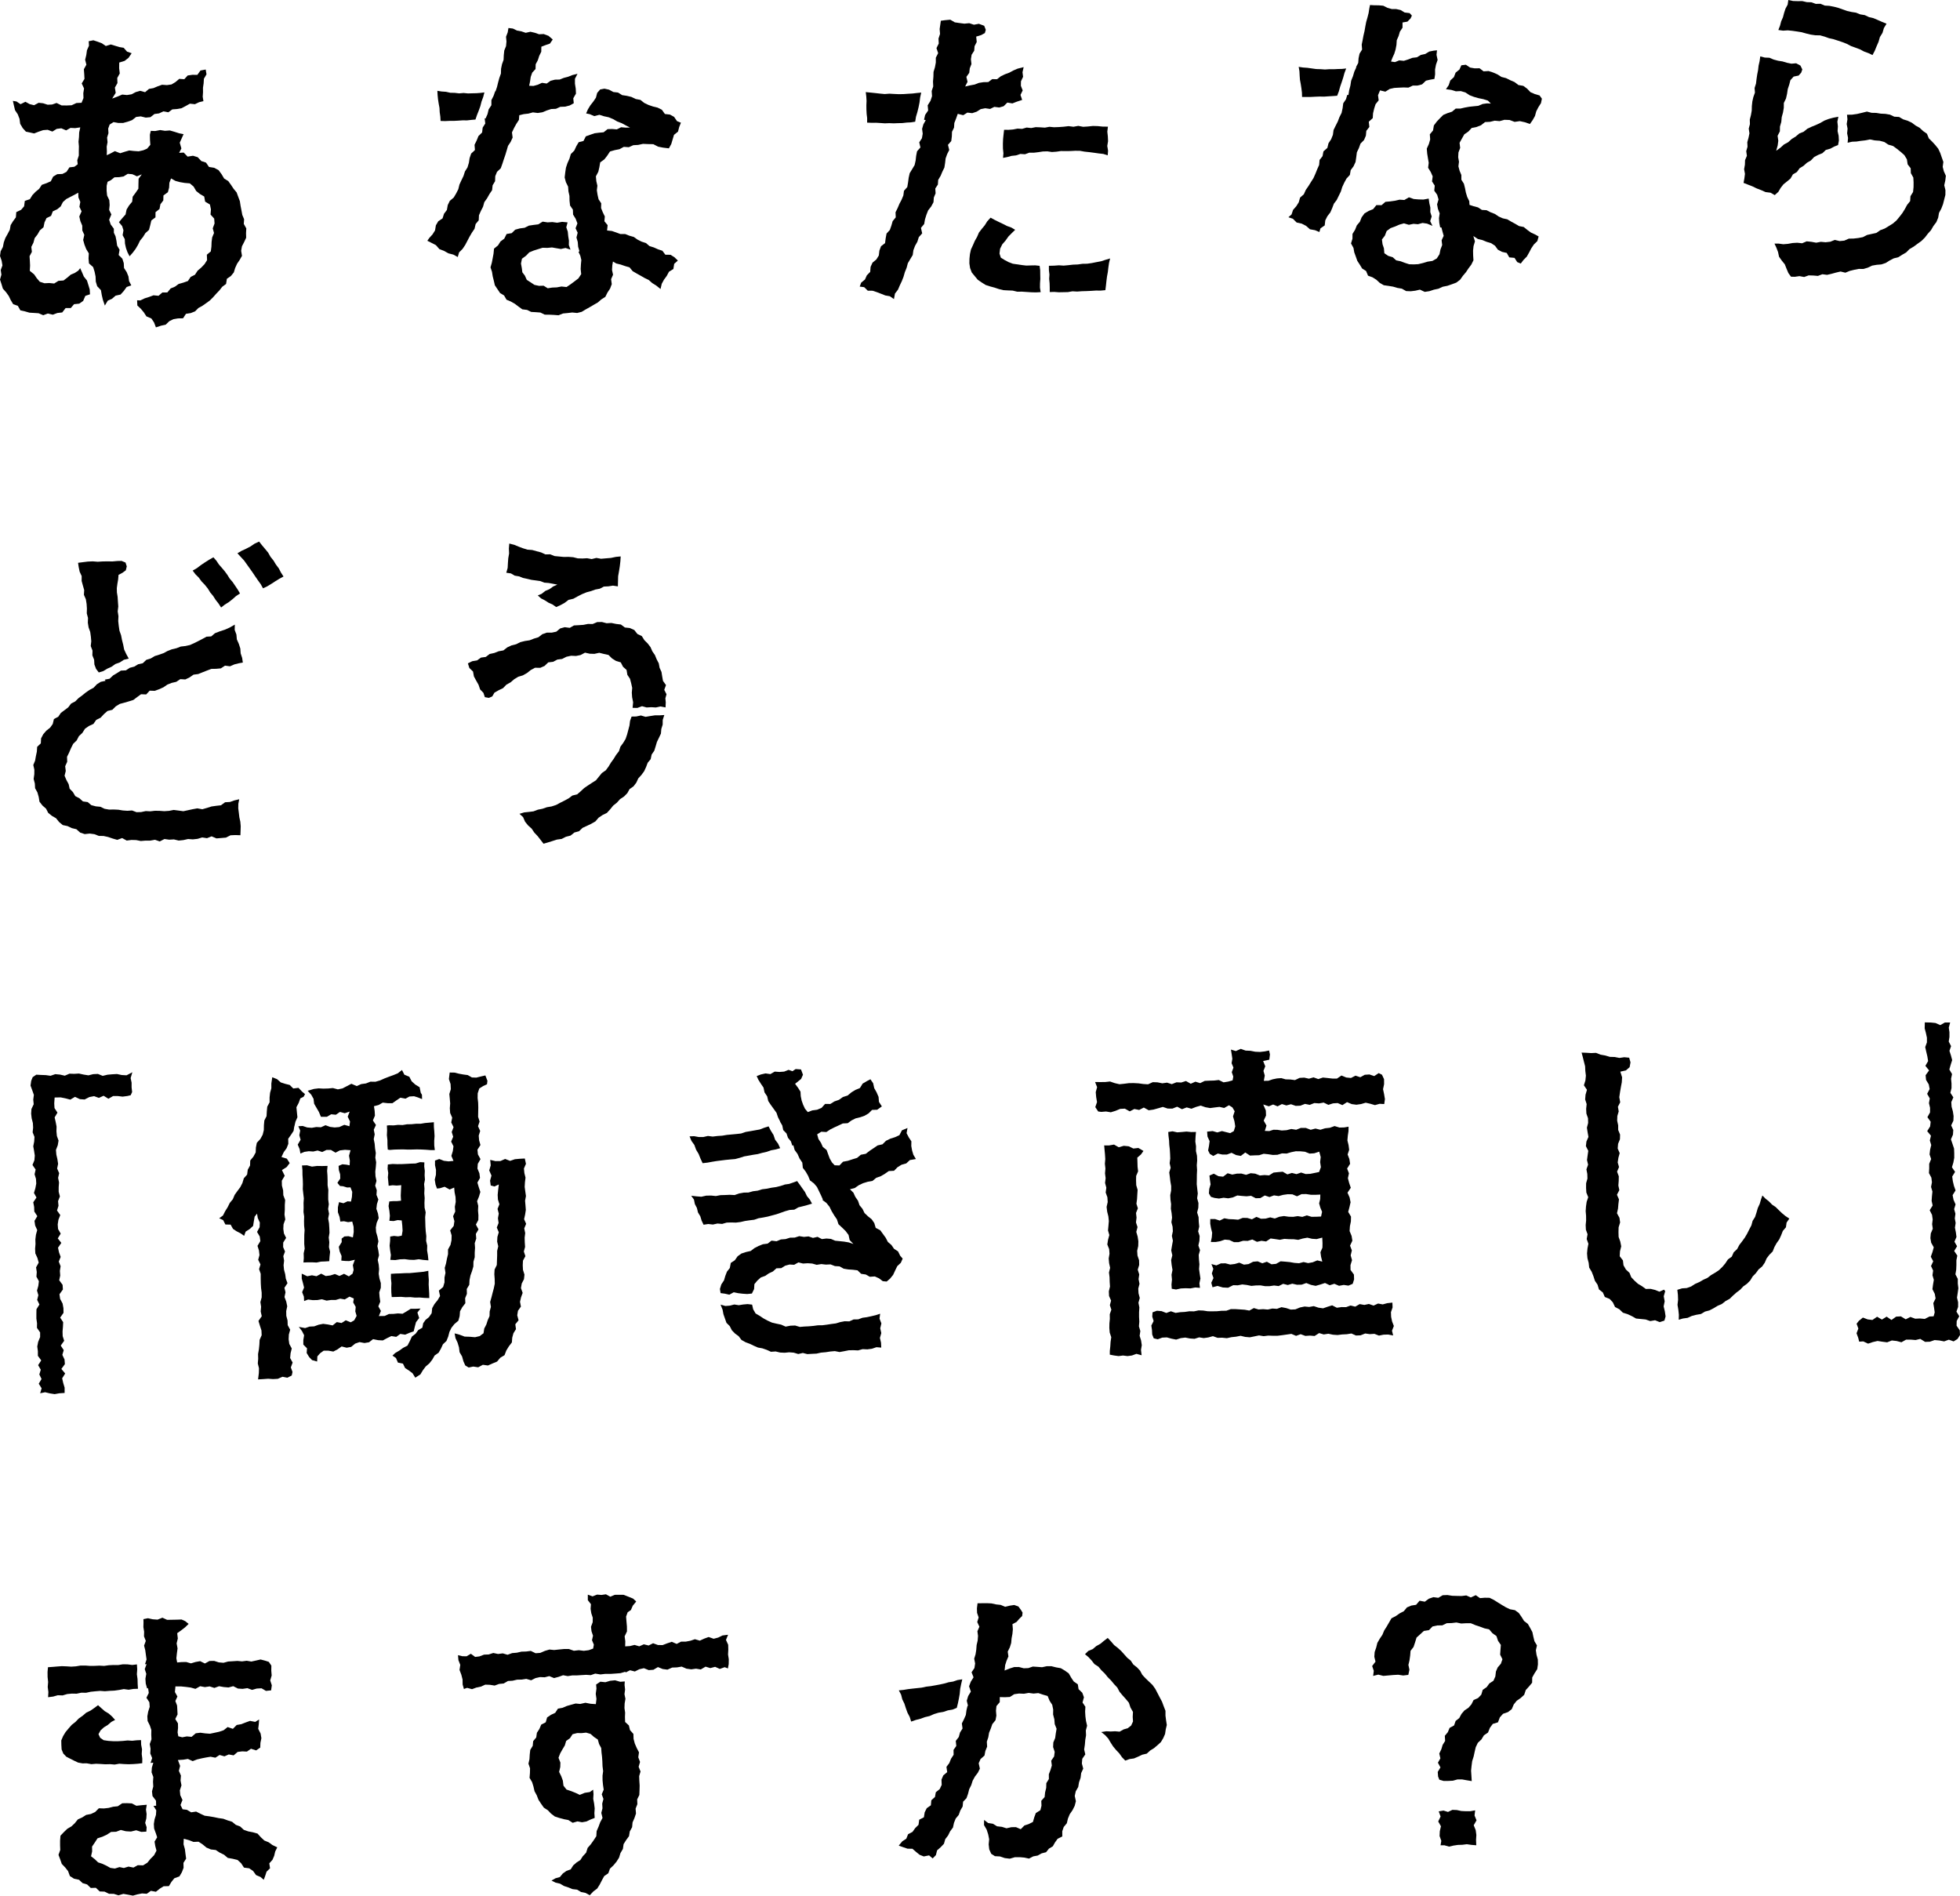 <svg width="485" height="469" viewBox="0 0 485 469" fill="none" xmlns="http://www.w3.org/2000/svg">
<path d="M24.445 166.373L25.555 166.036L26.546 165.438L27.601 164.959L28.559 164.284L29.669 163.881L30.649 163.239L31.857 162.946L31.215 161.77L30.714 160.682L30.485 159.507L30.192 158.353L29.963 157.178L29.56 156.036L29.386 154.85L29.256 153.663L29.31 152.455L29.125 151.258L29.267 150.051L29.179 148.854L29.103 147.657L28.929 146.579L28.907 145.502L29.049 144.425L29.234 143.358L29.332 142.226L30.3 141.715L31.138 141.095L31.367 140.126L31.062 139.18L30.083 138.777L29.038 138.799L27.819 138.908L26.611 138.886L25.392 138.908L24.173 138.984L22.943 138.886L21.724 138.94L20.505 139.092L19.319 139.245L19.471 140.3L19.711 141.443L20.212 142.531L20.201 143.728L20.505 144.849L20.832 145.981L20.767 147.167L21.245 148.266L21.43 149.419L21.507 150.584L21.474 151.759L21.779 152.891L21.735 154.066L21.92 155.219L22.323 156.351L22.486 157.505L22.584 158.669L22.453 159.844L22.889 160.965L22.856 162.14L23.291 163.229L23.357 164.404L23.77 165.492L24.445 166.373Z" fill="black"/>
<path d="M59.389 146.829L58.813 145.85L58.192 144.925L57.572 144.011L56.843 143.162L56.255 142.215L55.602 141.323L54.884 140.474L54.154 139.636L53.534 138.711L52.805 137.884L51.749 138.483L50.715 139.136L49.703 139.821L48.724 140.561L47.679 141.171L48.354 142.074L49.181 142.901L49.866 143.837L50.672 144.675L51.401 145.578L52.01 146.568L52.751 147.46L53.371 148.429L54.089 149.343L54.709 150.301L55.624 149.593L56.614 148.973L57.528 148.255L58.41 147.471L59.389 146.829Z" fill="black"/>
<path d="M64.114 133.989L63.015 134.5L62.002 135.186L60.925 135.751L59.815 136.263L58.748 136.883L59.575 137.786L60.392 138.668L61.088 139.636L61.774 140.605L62.47 141.584L63.134 142.574L63.809 143.554L64.516 144.533L65.082 145.556L66.127 145.066L67.129 144.457L68.119 143.815L69.12 143.195L70.154 142.64L69.534 141.671L68.99 140.627L68.282 139.68L67.673 138.679L66.933 137.754L66.345 136.72L65.594 135.806L64.832 134.903L64.114 133.989Z" fill="black"/>
<path d="M28.656 174.753L29.646 174.154L30.778 173.849L31.899 173.523L32.999 173.175L33.946 172.456L34.903 171.76L36.177 171.814L37.036 170.879L38.299 170.922L39.376 170.52L40.432 170.052L41.411 169.377L42.489 168.953L43.621 168.691L44.611 168.028L45.852 168.104L46.897 167.603L47.887 166.918L49.052 166.765L50.129 166.33L51.207 165.906L52.295 165.492L53.481 165.47L54.657 165.361L55.68 164.687L56.91 164.85L57.987 164.382L59.108 164.099L60.087 163.925L59.924 162.782L59.554 161.651L59.467 160.443L59.097 159.3L58.607 158.19L58.498 156.982L58.074 155.851L58.107 154.534L56.812 155.274L55.636 155.796L54.395 156.199L53.187 156.667L52.273 157.45L51.087 157.527L50.086 158.081L49.073 158.604L48.05 159.115L47.006 159.583L45.885 159.833L44.72 159.964L43.664 160.378L42.543 160.639L41.477 161.052L40.465 161.596L39.387 161.977L38.299 162.315L37.297 162.913L36.209 163.25L35.317 164.099L34.196 164.339L33.238 164.926L32.117 165.22L31.159 165.851L29.919 165.916L28.961 166.526L27.981 167.113L27.111 167.93L25.946 168.147L26.109 168.441L24.934 168.691L23.965 169.301L23.16 170.16L22.159 170.694L21.223 171.336L20.341 172.054L19.427 172.729L18.622 173.534L17.588 174.078L16.891 175.003L15.988 175.688L15.063 176.374L14.421 177.321L13.343 177.897L13.049 179.127L12.396 180.041L11.46 180.781L10.698 181.663L10.165 182.686L10.1 183.915L9.197 184.775L9.12 185.961L8.881 187.082L8.685 188.192L8.239 189.269L8.5 190.423L8.489 191.543L8.326 192.719L8.62 193.85L8.685 195.015L9.262 196.059L9.577 197.169L9.773 198.355L10.503 199.291L11.395 200.075L11.939 201.13L12.853 201.859L13.866 202.436L14.617 203.372L15.531 204.134L16.717 204.384L17.762 204.885L18.905 205.157L19.84 205.995L20.962 206.365L22.202 206.234L23.356 206.386L24.455 206.811L25.631 206.832L26.762 207.083L27.883 207.464L29.015 207.79L30.223 207.344L31.355 207.964L32.531 207.812L33.695 207.844L34.849 208.073L36.024 207.975H37.189L38.353 207.768L39.529 208.182L40.693 207.583L41.869 207.747L43.033 207.681L44.219 207.964L45.384 207.844L46.538 207.583L47.713 207.67L48.888 207.54L50.031 207.192L51.217 207.377L52.36 206.92L53.568 207.431L55.908 207.235L57.04 206.658L58.215 206.604L59.489 206.647L59.532 205.505L59.565 204.406L59.467 203.296L59.228 202.208L59.097 201.098L58.956 199.999L58.977 198.878L59.195 197.746L57.998 198.029L56.888 198.421L55.701 198.486L54.678 199.237L53.503 199.367L52.338 199.531L51.207 199.89L50.064 200.216L48.834 199.999L47.68 200.205L45.373 200.706L44.176 200.543L42.979 200.39L41.814 200.619L40.639 200.695L39.453 200.608L38.321 200.597L37.189 200.728L36.057 200.673L34.925 200.913L33.793 200.945L32.672 200.521L31.529 200.597L30.398 200.521L29.287 200.336L28.155 200.282L27.002 200.303L25.881 200.107L24.836 199.607L23.704 199.498L22.594 199.204L21.702 198.443L20.515 198.279L19.666 197.507L18.633 196.973L18.045 195.972L17.239 195.145L16.989 194.014L16.445 193.012L15.977 191.924L16.271 190.749L16.129 189.574L16.63 188.464L16.586 187.245L17.109 186.179L17.577 185.09L18.11 184.024L18.97 183.197L19.525 182.131L20.385 181.325L21.027 180.302L22.006 179.617L23.116 179.105L23.813 178.104L24.89 177.571L25.707 176.69L26.599 175.906L27.796 175.612L28.656 174.753Z" fill="black"/>
<path d="M137.916 144.642L136.882 145.099L135.968 145.763L134.923 146.209L134.02 146.927L133.073 147.308L133.867 148.037L134.836 148.538L135.75 149.125L136.752 149.571L137.622 150.192L138.656 149.735L139.712 149.158L140.691 148.407L141.878 148.135L142.944 147.547L144.033 146.992L145.154 146.535L146.253 146.241L147.308 145.861L148.408 145.654L149.431 145.121L150.563 145.066L151.673 144.892L152.892 145.077L152.957 142.552L153.175 141.323L153.371 140.093L153.512 138.863L153.588 137.666L152.435 137.775L151.172 138.036L148.734 138.243L147.57 138.036L146.416 138.319L145.273 138.113L144.12 138.178L142.966 138.145L141.834 137.862L140.691 137.775L139.527 137.797L137.241 137.579L136.142 137.144L134.967 137.166L133.9 136.676L132.79 136.382L131.691 136.078L130.526 135.991L129.427 135.653L128.35 135.251L127.283 134.805L126.021 134.478L125.923 135.719L125.977 136.927L125.77 138.113L125.683 139.31L125.618 140.518L125.28 141.704L126.423 141.867L127.37 142.422L128.426 142.596L129.416 142.988L130.472 143.216L131.528 143.467L132.605 143.608L133.672 143.76L134.695 144.152L135.783 144.239L136.85 144.435L137.916 144.642Z" fill="black"/>
<path d="M156.286 177.288L155.905 178.354L155.763 179.497L155.176 181.717L154.806 182.816L154.207 183.806L153.521 184.742L153.162 185.852L152.455 186.766L151.856 187.745L151.182 188.67L150.583 189.66L149.897 190.585L148.929 191.26L148.199 192.152L147.47 193.056L146.491 193.676L145.511 194.318L144.554 194.971L143.705 195.765L142.812 196.538L141.637 196.821L140.701 197.528L139.678 198.083L138.633 198.605L137.599 199.16L136.5 199.52L135.335 199.715L134.236 200.096L133.093 200.325L132.005 200.738L130.851 200.88L129.698 200.999L128.544 201.348L129.436 202.164L129.926 203.296L130.666 204.21L131.559 205.015L132.223 206.005L133.05 206.876L133.779 207.812L134.497 208.747L135.575 208.432L136.685 208.084L137.795 207.724L138.981 207.561L140.026 207.028L141.18 206.734L142.126 205.972L143.28 205.657L144.162 204.819L145.228 204.329L146.295 203.818L147.329 203.23L148.112 202.316L149.092 201.652L150.169 201.13L150.975 200.249L151.726 199.324L152.64 198.595L153.434 197.713L154.436 197.049L155.23 196.233L155.796 195.221L156.765 194.546L157.45 193.643L157.94 192.588L158.713 191.739L159.388 190.825L159.866 189.791L160.269 188.714L161.009 187.821L161.249 186.679L161.902 185.732L162.239 184.644L162.555 183.567L163.055 182.533L163.545 181.499L163.643 180.356L163.98 179.268L163.991 178.115L164.383 176.907L163.186 176.983H162.043L160.9 177.157L159.747 177.353L158.582 177.016L157.429 177.266L156.286 177.288Z" fill="black"/>
<path d="M156.417 172.499L156.667 173.74L156.536 175.133L157.734 175.143L158.865 174.719L160.008 175.035L161.162 174.969L162.305 175.035L163.447 174.784L164.688 175.024L164.742 173.772L164.645 172.771L164.927 171.77L164.372 170.671L164.797 169.496L164.057 168.462L163.861 167.363L163.687 166.253L163.219 165.23L163.012 164.12L162.49 163.119L162.065 162.074L161.423 161.149L160.966 160.105L160.28 159.212L159.453 158.385L158.811 157.373L157.723 156.851L156.95 155.872L155.851 155.382L154.632 155.251L153.641 154.511L152.455 154.37L151.291 154.131L150.104 154.196L148.951 153.891L147.775 153.913L146.643 154.392L145.49 154.37L144.358 154.598L143.204 154.675L142.029 154.74L140.984 155.338L139.743 155.175L138.622 155.48L137.654 156.285L136.522 156.525H135.303L134.204 156.905L133.235 157.656L132.136 157.994L131.047 158.418L129.883 158.592L128.751 158.875L127.706 159.397L126.574 159.68L125.519 160.17L124.561 160.921L123.396 161.128L122.319 161.552L121.165 161.802L120.207 162.531L119.021 162.695L118.053 163.391L116.866 163.587L115.778 164.12L116.148 165.274L117.051 166.144L117.269 167.352L117.835 168.397L118.423 169.441L118.804 170.573L119.62 171.411L119.979 172.488L120.98 172.662L121.807 172.303L122.362 171.357L123.407 170.769L124.474 170.258L125.301 169.398L126.335 168.821L127.238 168.048L128.239 167.439L129.393 167.091L130.405 166.514L131.352 165.763L132.386 165.208L133.681 165.23L134.748 164.762L135.662 163.881L136.87 163.739L137.915 163.184L139.101 163.032L140.168 162.488L141.321 162.238L142.529 162.292L143.661 162.063L144.76 161.476L145.947 161.737L147.09 161.77L148.287 161.508L149.419 161.791L150.572 162.042L151.454 162.912L152.412 163.511L153.609 163.881L154.164 164.958L155.045 165.752L155.241 166.96L155.894 167.94L156.188 169.06L156.438 170.192L156.34 171.367L156.417 172.499Z" fill="black"/>
<path d="M339.78 414.656L339.943 413.382L339.54 412.196L340.367 411.108L340.073 409.9L340.16 408.725L340.541 407.615L340.824 406.472L341.412 405.449L342.065 404.481L342.511 403.415L343.132 402.435L343.719 401.423L344.318 400.389L345.406 399.824L346.353 399.16L347.376 398.627L348.149 397.691L349.226 397.234L350.413 397.049L351.272 396.037L352.568 396.276L353.569 395.536L354.69 395.155L355.909 395.318L356.997 394.676L358.172 394.633L359.359 394.818L360.534 394.851L361.677 394.872L362.831 394.731L363.952 395.231L365.171 394.665L366.226 395.395L367.413 395.297L368.599 395.318L369.654 395.841L370.656 396.472L371.635 397.081L372.615 397.658L373.638 398.148L374.879 398.376L375.825 399.073L376.511 400.052L377.121 401.042L378.067 401.771L378.644 402.783L379.188 403.806L379.428 404.949L379.7 406.059L380.32 407.093L380.048 408.29L380.211 409.411L380.538 410.586L380.56 411.783L380.386 412.969L379.711 414.014L379.145 415.036L379.123 416.321L378.361 417.245L377.556 418.127L377.164 419.302L376.293 420.107L375.303 420.793L374.574 421.707L374.084 422.861L373.148 423.59L371.918 424.014L371.135 424.895L370.667 426.125L369.382 426.517L368.675 427.485L368.207 428.65L367.195 429.335L366.585 430.347L365.693 431.185L365.171 432.273L364.898 433.438L364.648 434.591L364.289 435.723L364.137 436.898L364.017 438.073L364.093 439.26L364.18 440.663L362.95 440.457L361.797 440.25H360.654L359.511 440.565L358.358 440.62H357.204L356.159 440.315L355.854 439.532L355.767 438.389L356.442 437.279L355.811 436.115L356.42 435.027L356.148 433.84L356.66 432.774L356.986 431.697L357.596 430.728L357.519 429.455L358.26 428.563L358.706 427.496L359.805 426.898L360.197 425.777L361.1 425.059L361.644 424.036L362.384 423.176L363.353 422.534L364.104 421.674L364.637 420.608L365.758 420.107L366.542 419.28L366.901 418.083L367.87 417.42L368.534 416.505L369.557 415.831L370.025 414.764L370.166 413.546L370.601 412.544L371.385 411.63L371.777 410.52L371.211 409.378L371.287 408.214L371.385 406.973L370.688 405.961L370.297 404.786L369.295 404.068L368.501 403.132L367.293 402.86L366.194 402.446L365.073 402.076L363.952 401.608H362.754L361.568 401.673L360.393 401.423L359.206 401.565L358.009 401.597L356.888 402.13L355.669 402.152L354.483 402.403L353.591 403.317L352.328 403.512L351.425 404.34L350.521 405.156L350.151 406.364L349.781 407.474L349.041 408.431L348.943 409.617L348.78 410.771L348.508 411.924L348.758 413.099L348.486 414.384L347.224 414.536L345.994 414.351L344.764 414.416L342.304 414.634L341.053 414.318L339.801 414.634L339.78 414.656ZM365.029 447.878L364.877 449.173L365.366 450.37L364.67 451.589L365.16 452.786L365.323 453.994L365.247 455.212L365.301 456.54L364.071 456.442L362.961 456.279L361.862 456.42L360.763 456.453L359.664 456.616L358.564 456.877L357.443 456.551H356.464L356.649 455.452L356.224 454.255L356.279 453.058L356.562 451.839L355.887 450.653L356.475 449.423L356.007 448.15L357.193 447.954L358.303 448.292L359.391 447.78L360.491 447.824L361.601 448.063L362.711 448.117H363.832L365.029 447.9V447.878Z" fill="black"/>
<path d="M236.755 422.545L237.038 421.403L237.278 420.238L237.485 419.063L237.593 417.866L237.833 416.68L238.116 415.483L236.919 415.668L235.841 416.038L234.731 416.212L233.643 416.528L232.533 416.767L231.422 416.974L230.301 417.17L229.18 417.3L228.07 417.54L226.949 417.659L225.839 417.779L224.707 417.91L223.608 418.095L222.411 418.214L222.977 419.281L223.271 420.434L223.793 421.501L224.152 422.622L224.555 423.742L225.11 424.798L225.469 425.941L226.612 425.538L227.755 425.244L228.865 424.842L230.018 424.569L231.107 424.08L232.239 423.742L233.414 423.547L234.546 423.166L235.711 422.97L236.755 422.545Z" fill="black"/>
<path d="M257.858 412.49L256.716 412.403L255.573 412.327L254.452 412.708L253.32 412.751L252.134 412.436L250.969 412.447L249.87 412.795L248.586 413.306L248.727 411.968L249.076 410.88L249.533 409.813L249.358 408.627L249.881 407.572L250.218 406.483L250.316 405.352L250.523 404.242L250.632 403.11L250.534 401.826L251.557 401.282L252.221 400.509L252.928 399.824L253.037 398.986L252.667 398.365L252.003 397.462L250.969 397.092L249.892 397.256L248.727 397.538L247.617 397.071L246.485 396.951L245.353 396.701L244.221 396.646L241.892 396.668L241.74 397.908L241.773 399.04L242.165 400.172L241.816 401.315L242.35 402.468L241.86 403.589L242.012 404.742L241.925 405.885L241.664 407.006L241.577 408.148L241.403 409.28L241.065 410.379L241.294 411.565L241.12 412.697L240.412 413.742L240.902 414.982L240.216 416.081L239.792 417.213L240.238 418.519L239.574 419.618L239.226 420.782L239.531 422.055L239.411 422.045L239.15 423.154L238.997 424.297L238.529 425.364L238.007 426.408L238.181 427.649L237.55 428.65L237.245 429.76L236.505 430.717L236.636 431.969L235.95 432.937L235.972 434.156L235.33 435.135L234.905 436.202L234.198 437.138L234.383 438.444L233.403 439.271L232.968 440.315L233.022 441.599L232.533 442.633L231.564 443.428L231.357 444.592L230.454 445.408L230.345 446.649L229.322 447.367L228.811 448.39L228.615 449.619L227.461 450.218L227.287 451.48L226.46 452.296L225.796 453.232L224.708 453.798L224.261 454.919L223.282 455.55L222.389 456.627L223.521 457.03L224.577 457.389L225.774 457.4L226.656 458.162L227.548 458.891L228.582 459.304L229.899 459.043L230.791 459.794L231.586 458.978L231.88 457.803L232.772 457.019L233.578 456.17L233.904 455.028L234.601 454.114L235.112 453.08L235.809 452.155L236.059 451.001L236.483 449.935L237.234 449.032L237.626 447.944L238.203 446.953L238.323 445.756L239.161 444.886L239.542 443.797L239.825 442.677L240.336 441.654L240.684 440.566L241.239 439.554L241.958 438.607L242.469 437.584L242.175 436.256L242.633 435.212L243.612 434.341L243.83 433.199L244.265 432.143L244.189 430.913L244.548 429.836L244.744 428.704L245.179 427.638L245.549 426.561L246.344 425.592L246.551 424.46L246.453 423.252L246.572 422.099L247.389 421.13L247.399 419.879L248.695 419.912L249.892 419.846L250.98 419.161L252.166 418.998L253.385 419.052L254.55 418.845L255.747 419.008L256.933 418.889L258.033 419.259L259.241 419.618L259.72 420.782L260.373 421.794L260.612 422.97L260.59 424.188L260.895 425.364L260.993 426.571L261.45 427.714L261.254 428.857L261.102 429.999L260.645 431.098L260.59 432.241L260.982 433.427L260.84 434.57L260.122 435.614L260.275 436.8L259.948 437.9L259.534 438.977L259.545 440.152L258.914 441.164L258.881 442.339L258.609 443.46L258.49 444.614L257.663 445.539L257.717 446.747L257.445 447.856L256.313 448.575L255.932 449.608L255.595 450.773L254.528 451.306L253.494 451.643L252.58 452.568L251.405 452.057L250.262 452.068L249.054 452.34L247.922 451.981L246.725 451.85L245.702 451.219L244.515 451.034L243.514 450.272L243.492 451.535L244.145 452.666L244.526 453.841L244.766 455.049L244.646 456.323L244.787 457.552L245.277 458.651L246.191 459.239L247.443 459.304L248.629 459.707L249.87 459.859L251.122 459.5L252.351 459.489L253.472 459.587L254.626 459.837L255.682 459.282L256.77 459.087L257.75 458.542L258.849 458.26L259.567 457.367L260.514 456.801L261.069 455.822L261.7 454.941L262.865 454.353L262.854 453.08L263.213 452.024L263.986 451.088L264.258 449.935L264.704 448.858L265.401 447.846L265.934 446.779L266.228 445.637L265.945 444.331L266.195 443.188L266.805 442.122L267 440.968L267.392 439.847L267.534 438.683L268.045 437.573L267.708 436.322L267.806 435.146L268.557 434.058L268.274 432.839L268.448 431.664L268.546 430.489L268.742 429.325L268.687 428.138L269.003 426.963L268.731 425.788L268.579 424.624L268.513 423.459L268.579 422.273L267.871 421.218L268.219 419.933L267.817 418.813L266.892 417.92L266.707 416.723L265.684 416.005L265.063 415.069L264.465 414.025L263.507 413.328L262.484 412.73L261.308 412.523L260.188 412.24H259.012L257.858 412.49Z" fill="black"/>
<path d="M283.433 415.2L282.66 414.373L282.116 413.35L281.343 412.523L280.44 411.826L279.809 410.869L278.927 410.14L277.425 408.464L276.587 407.702L275.684 407.006L274.955 406.146L274.106 405.243L273.17 405.961L272.288 406.69L271.276 407.256L270.394 408.007L269.306 408.453L268.479 409.269L269.317 409.966L270.101 410.803L270.819 411.718L271.809 412.36L272.549 413.252L273.387 414.057L274.117 414.96L274.944 415.787L275.684 416.68L276.478 417.528L277.033 418.573L277.773 419.455L278.546 420.314L279.341 421.272L279.732 422.458L280.353 423.546L280.288 424.809L280.364 425.908L279.907 426.909L279.058 427.583L278.035 427.877L277.044 428.432L275.934 428.334L274.846 428.389L273.757 428.334L272.495 428.53L273.464 429.292L274.236 430.141L274.824 431.131L275.444 432.099L276.184 432.981L276.979 433.819L277.643 434.765L278.448 435.592L279.493 435.212L280.603 435.059L281.637 434.613L282.638 434.134L283.759 433.873L284.608 433.1L285.555 432.513L286.404 431.795L287.253 431.022L287.841 430.043L288.298 428.998L288.461 427.877L288.722 426.778L288.548 425.646L288.396 424.471V423.274L287.96 422.153L287.547 421.033L286.992 419.988L285.882 417.855L285.185 416.876L284.303 416.038L283.433 415.2Z" fill="black"/>
<path d="M33.881 411.793L32.717 411.934L31.552 411.782L30.388 411.771L29.234 411.956L28.07 411.945L26.916 412L25.762 412.163L24.598 412.098L23.433 412.152L22.279 412.163L21.115 412.076H19.939L18.786 412.272L17.621 412.348L16.457 412.272L15.292 412.228L14.128 412.315L12.963 412.413L11.875 412.489L11.766 413.654L11.777 414.905L11.908 416.135L11.81 417.386L11.973 418.627L11.897 419.911L13.159 419.748L14.302 419.421L15.488 419.465L16.631 419.127L17.785 419.018L18.971 419.04L20.125 418.79L21.3 418.812L22.454 418.561L23.629 418.442L24.794 418.344L25.969 418.431L27.144 418.333L28.309 418.279L29.473 418.115L30.638 417.898L31.824 418.061L33 417.865L34.142 417.821L34.066 416.635L34.034 415.427L33.87 414.23L33.957 413.012L33.881 411.793Z" fill="black"/>
<path d="M28.484 425.526L27.755 424.71L26.917 423.959L25.938 423.371L25.089 422.631L24.262 421.881L23.358 422.555L22.4 423.219L21.334 423.741L20.441 424.503L19.484 425.178L18.667 426.027L17.753 426.745L16.98 427.626L16.23 428.519L15.62 429.52L15.163 430.597L15.185 431.761L15.25 432.839L15.664 433.851L16.425 434.645L18.341 435.614L19.331 436.081L20.409 436.277L21.486 436.267L22.618 436.473L23.772 436.375L24.925 436.43L26.068 436.506L27.222 436.473L28.375 436.571L29.518 436.364L30.683 436.451L31.836 436.495L32.99 436.451L34.144 436.364L35.199 436.234L35.21 435.113L35.069 433.96L35.145 432.795L34.927 431.653L34.895 430.521L33.839 430.564L32.707 430.684L31.575 430.608L30.4 430.728L29.203 430.793H28.016L26.83 430.717L25.644 430.543L24.784 429.944L24.37 429.052L24.882 428.116L25.709 427.365L26.678 426.767L27.548 426.016L28.484 425.526Z" fill="black"/>
<path d="M180.163 404.458L178.781 404.633L177.714 405.155L176.594 405.449L175.353 405.014L174.254 405.416L173.165 405.917L171.957 405.558L170.847 405.938L169.704 406.156H168.54L167.441 406.722L166.222 406.2L165.09 406.58L163.958 407.016L162.804 406.994L161.607 406.559L160.497 407.114L159.311 406.82L158.19 407.32L157.014 406.972L155.882 407.255L154.696 407.331L154.729 406.069L154.565 404.85L155.142 403.632L155.131 402.413L155.023 401.194L154.925 399.964L155.316 398.887L156.111 398.343L156.579 397.266L157.428 396.232L156.666 395.514L155.567 395.067L154.326 394.578L153.227 394.567L152.128 394.578L151.017 395.046L149.94 394.447L148.841 394.61L147.742 394.523L146.631 394.959L145.456 394.534V395.894L146.229 396.896L146.142 398.038L146.316 399.137L146.675 400.225L146.664 401.346L146.24 402.489L146.37 403.599L146.74 404.687L146.49 405.808L146.947 406.896L146.773 407.875L145.674 408.278L144.455 408.43L143.225 408.278L142.006 408.42L140.776 407.984H139.557L138.338 408.104L137.119 408.234L135.955 408.115L134.823 408.452L133.691 408.942L132.537 409.029L131.34 408.452L130.187 408.604L129.033 408.637L127.89 408.898L126.726 408.996L125.594 409.41L124.408 409.062L123.243 409.214L122.068 408.964L120.925 409.334L119.771 409.377L118.628 409.812L117.573 409.943L116.517 409.16L115.461 409.78L114.417 409.769L113.328 409.508L113.437 410.737L113.894 411.913L113.709 413.164L114.155 414.339L114.46 415.536L114.482 416.777L114.797 417.876L115.581 417.593L116.8 417.919L117.888 417.517L118.998 417.288L120.076 416.799L121.23 416.842L122.405 417.027L123.493 416.624L124.625 416.516L125.692 415.895L126.835 415.83L127.945 415.569L129.098 415.547L130.23 415.373L131.427 415.721L132.516 415.177L133.637 414.927L134.79 414.981L135.911 414.688L137.098 415.177L138.229 414.873L139.34 414.47L140.493 414.688L141.625 414.513H142.768L143.911 414.437L145.042 414.372L146.185 414.448L147.284 414.067L148.558 414.274L149.799 414.133L151.05 414.143L152.302 414.056L153.542 413.958L154.761 413.599L154.783 413.806L155.893 413.24L157.09 413.545L158.19 412.99L159.332 412.729L160.53 413.208L161.683 413.121L162.804 412.457L163.991 412.936L165.155 413.088L166.33 412.576L167.506 412.533L168.681 412.337L169.868 412.849L171.054 413.012L172.229 412.849L173.405 413.044L174.591 412.348L175.766 412.707L176.953 412.391L178.117 412.914L179.325 412.478L180.12 412.794L180.316 411.717L180.337 410.509L180.152 409.334L180.218 408.137L180.185 406.929L179.641 405.732L180.163 404.458Z" fill="black"/>
<path d="M25.946 75.597L26.664 74.389L27.731 73.91L28.602 73.148L29.831 72.876L30.626 71.995L31.344 71.005L32.487 70.602L31.943 69.557L31.78 68.382L31.344 67.316L30.691 66.314L30.626 65.107L30.278 64.007L29.363 63.093L29.592 61.788L28.983 60.765L28.819 59.6L28.591 58.469L28.177 57.587V56.597L27.383 55.52L27.013 54.355L27.557 53.06L27.013 51.94L27.132 50.721L27.045 49.513L26.501 48.37L26.381 47.173L26.392 45.965L26.621 44.975L27.394 44.605L28.329 43.865L29.483 43.833L30.572 43.658L31.616 43.005L32.748 43.103L33.891 43.626L35.088 43.136L34.294 44.224L34.261 45.443L34.239 46.694L33.554 47.696L32.835 48.664L32.705 49.905L31.932 50.84L31.323 51.842L31.072 53.06L30.267 53.964L29.429 54.976L30.223 55.933L30.55 56.978L30.343 58.186L30.876 59.165L30.931 60.286L31.17 61.363L31.54 62.397L32.062 63.409L32.846 62.517L33.543 61.592L34.13 60.602L34.642 59.546L35.371 58.654L35.981 57.674L36.873 56.869L37.178 55.705L37.45 54.54L38.473 53.779L38.484 52.495L39.474 51.7L39.692 50.536L40.41 49.589L40.443 48.359L41.542 47.554L41.847 46.422L41.912 45.225L42.326 44.148L43.414 44.758L44.535 45.062L45.7 45.258L46.973 45.367L47.909 46.161L48.54 47.249L49.443 47.978L50.532 48.62L50.76 49.883L51.947 50.601L52.197 51.798L52.099 53.082L53.002 54.083L53.089 55.291L52.643 56.499L52.959 57.642L52.502 58.741L52.36 59.861L52.317 61.026L52.164 62.201L51.185 63.017L51.239 64.367L50.608 65.357L49.792 66.206L48.899 66.967L48.246 67.969L47.18 68.513L46.505 69.525L45.362 69.927L44.208 70.254L43.283 70.928L42.228 71.364L41.411 72.354L40.171 72.365L39.235 73.181L37.983 73.061L36.906 73.464L35.806 73.812L34.729 74.324L33.924 74.291L33.989 75.586L34.849 76.391L35.589 77.284L36.231 78.274L37.45 78.785L38.114 79.765L38.582 80.994L39.877 80.57L40.998 80.33L41.901 79.46L42.913 78.97L44.056 78.774L45.297 78.752L46.015 77.643L47.201 77.458L48.268 77.033L49.095 76.206L50.096 75.651L51.032 74.998L51.947 74.324L52.752 73.518L53.514 72.659L54.297 71.843L54.994 70.95L55.941 70.254L56.137 68.981L57.127 68.295L57.856 67.403L58.194 66.293L58.662 65.259L59.304 64.312L59.881 63.3L59.674 62.049L59.87 60.939L60.403 59.905L60.914 58.817L60.882 57.663L60.947 56.51L60.327 55.4L60.403 54.246L59.957 53.18L59.75 52.059L59.532 50.938L59.358 49.785L58.956 48.708L58.553 47.608L57.802 46.705L57.16 45.737L56.485 44.801L55.462 44.17L54.831 43.103L54.102 42.113L53.013 41.515L51.718 41.308L50.978 40.231L49.824 39.85L48.921 38.892L47.756 38.533L46.429 38.751L45.46 37.749L44.328 37.815L44.883 36.727L44.48 35.301L45.427 33.19L44.35 32.983L43.185 32.613L42.032 32.276L40.813 32.363L39.637 32.178L38.397 32.417L37.319 32.374L37.091 33.31L37.112 34.55L37.2 35.834L36.405 36.77L35.469 37.173L34.315 37.434L33.151 37.358L31.976 37.227L30.844 37.554L29.744 37.913L28.427 37.39L27.361 37.956L26.414 38.402L26.447 37.401L26.403 36.28L26.61 35.17L26.501 34.039L26.838 32.951L26.773 31.808L27.132 30.818L28.09 30.208L29.309 30.426L30.484 30.415L31.595 30.11L32.683 29.719L33.684 28.935L34.827 28.794L36.068 29.098L37.221 28.99L38.223 28.206L39.365 28.054L40.421 27.553L41.651 27.782L42.641 27.064L43.795 26.976L44.927 26.77L45.961 26.226L46.995 25.649L48.224 25.779L49.28 25.279L50.336 25.029L50.162 23.93L50.238 22.82L50.227 21.71L50.39 20.6L50.456 19.479L51.098 18.391L50.902 17.204L49.607 17.444L48.834 18.521L47.604 18.51L46.44 18.674L45.602 19.599L44.35 19.511L43.436 20.295L42.445 20.893L41.303 21.057L40.094 20.97L39.028 21.351L37.983 21.797L36.873 21.992L35.904 22.809L34.664 22.471L33.586 22.787L32.541 23.331L31.42 23.516L30.245 23.396L29.178 23.853L27.753 24.387L28.634 22.972L28.427 21.677L29.059 20.556L29.015 19.294L29.636 18.173L29.483 16.878L29.505 15.474L30.844 15.061L31.812 14.299L32.574 13.167L31.442 12.775L30.604 11.829L29.516 11.644L28.46 11.317L27.404 11.002L26.186 11.383L25.206 10.708L24.161 10.316L23.105 9.968L21.952 10.197L22.017 11.306L21.517 12.438L21.353 13.613L21.07 14.778L21.375 16.007L20.755 17.128L20.842 18.325L20.907 19.511L20.221 20.643L20.798 21.884L20.613 23.048L20.657 24.256L20.178 25.431L18.915 25.486L17.729 26.041L16.488 26.095L15.248 26.084L13.996 25.475L12.897 25.856L11.787 25.91L10.677 25.551L9.567 25.431L8.435 26.03L7.335 25.758L6.291 25.181L5.083 25.779L4.081 25.105L3.189 24.963L3.439 26.084L3.722 27.27L4.397 28.282L4.832 29.403L4.995 30.633L5.616 31.688L6.41 32.57L7.292 32.755L8.446 33.016L9.556 32.581L10.666 32.2L11.798 32.113L12.962 32.548L14.04 31.884L15.171 31.743L16.369 32.254L17.446 31.645L18.6 31.699L19.862 31.514L19.59 32.776L19.547 33.919L19.427 35.051L19.525 36.204L19.503 37.347V38.479L19.122 39.643L19.231 40.644L18.393 41.264L17.185 41.406L16.456 42.516L15.444 43.038L14.159 43.093L13.158 43.691L12.57 44.855L11.504 45.323L10.35 45.726L9.686 46.727L8.794 47.456L8.01 48.283L7.39 49.273L6.138 49.709L5.964 51.047L5.224 51.907L4.027 52.484L3.929 53.779L3.243 54.703L2.634 55.694L2.427 56.847L1.894 57.87L1.328 58.882L0.936 59.97L0.718 61.102L0.163 62.169L0 63.333L0.414 64.53L0.599 65.672L0.185 66.815L0.348 67.958L0 69.166L0.37 70.286L0.707 71.407L1.524 72.332L2.177 73.246L2.666 74.269L3.265 75.26L4.408 75.662L5.039 76.783L6.193 77.044L7.292 77.36L8.435 77.425L9.556 77.501L10.698 77.991L11.841 77.566L13.071 77.86L14.192 77.436L15.4 77.305L16.238 76.217H17.511L18.328 75.26L19.612 75.129L20.581 74.443L21.114 73.203L22.267 72.811L22.202 71.614L21.865 70.504L21.517 69.394L20.744 68.426L20.287 67.348L19.84 66.347L19.362 66.967L18.48 67.544L17.5 67.958L16.706 68.643L15.726 69.394L14.464 69.481L13.408 70.145L12.2 70.025L11.003 70.08L9.849 69.71L9.077 68.806L8.456 67.892L7.368 67L7.444 65.705L7.39 64.552L7.314 63.387L7.89 62.31L7.749 61.091L8.271 60.047L8.576 58.915L9.294 57.99L9.86 57L10.764 56.227L11.014 55.019L11.504 53.964L12.636 53.409L13.071 52.288L14.159 51.776L15.019 51.069L15.563 49.992L16.401 49.241L17.403 48.718L18.404 48.207L19.362 47.674L19.405 48.838L19.873 49.959L19.655 51.167L20.189 52.288L19.623 53.55L19.884 54.703L20.352 55.824L20.363 57.011L20.863 58.11L20.581 59.372L20.896 60.514L21.331 61.624L21.974 62.68L21.908 63.942L22.017 65.172L23.051 66.086L23.41 67.24L23.65 68.415L23.704 69.677L24.052 70.82L24.977 71.788L25.184 72.996L25.456 74.171L25.946 75.597Z" fill="black"/>
<path d="M253.301 16.606L251.799 16.987L250.765 17.433L249.753 17.977L248.687 18.369L247.664 18.858L246.717 19.599L245.509 19.577L244.551 20.306L243.365 20.328L242.244 20.502L241.177 20.915L240.067 21.122L238.826 21.405L239.414 20.241L239.131 19.022L239.838 18.021L239.969 16.9L240.383 15.844L240.252 14.658L240.426 13.548L241.068 12.547L241.155 11.426L241.689 10.392L241.558 9.054L242.777 8.684L243.702 8.183L243.931 7.367L243.539 6.377L242.222 5.887L240.992 6.116L239.838 5.735L238.63 5.855L237.444 5.702L236.269 5.528L235.148 4.875L233.929 4.984L232.808 5.136L232.688 6.007L232.514 7.182L232.612 8.39L232.231 9.554L232.296 10.762L231.73 11.905L232.144 13.146L231.567 14.277V15.474L231.349 16.649L231.001 17.792L230.969 18.989L230.871 20.175L230.925 21.383L230.544 22.515L230.631 23.788L230.25 24.952L229.554 26.052L229.673 27.335L228.922 28.435L228.65 29.632L229.075 29.73L228.487 30.774L228.171 31.873L228.324 33.081L228.128 34.202L227.464 35.225L227.758 36.476L226.92 37.434L226.702 38.566L226.572 39.719L226.321 40.84L225.712 41.852L225.102 42.853L224.852 43.974L224.7 45.127L224.504 46.281L223.687 47.206L223.535 48.359L223.089 49.426L222.556 50.438L222.109 51.493L221.598 52.516L221.652 53.779L220.89 54.703L220.575 55.803L220.194 56.891L219.378 57.783L219.16 58.947L219.008 60.145L218.006 60.928L217.604 62.005L217.462 63.213L216.853 64.193L215.906 64.976L215.427 66.021L215.329 67.272L214.502 68.11L214.034 69.155L213.098 69.927L212.739 70.907L213.838 71.048L214.73 71.919L215.906 71.93L216.972 72.278L218.017 72.68L219.062 73.094L220.183 73.29L221.206 73.997L221.456 72.637L222.196 71.679L222.654 70.613L223.154 69.557L223.579 68.469L223.905 67.337L224.34 66.26L224.645 65.118L225.244 64.106L225.853 63.093L226.017 61.907L226.43 60.819L227.007 59.796L227.355 58.675L228.193 57.74L227.888 56.379L228.683 55.433L228.89 54.268L229.238 53.147L229.662 52.059L230.424 51.08L230.99 50.035L231.077 48.871L231.513 47.837L231.436 46.64L232.079 45.661L232.155 44.507L232.753 43.506L233.189 42.472L233.689 41.449L233.863 40.328L233.994 39.186L234.375 38.13L234.887 37.108L234.571 35.834L235.387 34.898L235.529 33.767L235.572 32.602L236.073 31.579L236.149 30.426L236.563 29.381L236.998 28.163L238.347 28.5L239.381 27.858L240.568 27.999L241.656 27.64L242.679 26.998L243.8 26.78L244.997 26.955L246.042 26.443L247.261 26.596L248.349 26.28L249.264 25.377L250.515 25.584L251.571 25.17L252.931 24.724L252.518 23.483L253.062 22.373L252.616 21.231L252.637 20.11L253.16 19L253.018 17.879L253.301 16.606Z" fill="black"/>
<path d="M221.152 30.513L222.218 30.47L223.285 30.448L224.341 30.328L225.396 30.274L226.463 30.111L226.659 28.892L227.007 27.717L227.301 26.52L227.54 25.323L227.693 24.093L227.954 22.907L226.909 23.005L225.81 23.135L224.689 23.201L223.579 23.277L222.404 23.299L221.239 23.244L220.085 23.179L218.91 23.266L217.756 23.157L216.592 23.026L215.438 22.907L214.23 22.787L214.361 23.875L214.426 24.942L214.382 26.019L214.393 27.096L214.448 28.174L214.578 29.251L214.567 30.339L215.678 30.383L216.777 30.372L217.865 30.437L218.953 30.513L220.053 30.47L221.152 30.513Z" fill="black"/>
<path d="M260.812 31.481L259.681 31.372L258.56 31.579L257.417 31.503L256.285 31.459L255.175 31.677L254.032 31.558L252.922 31.884L251.79 31.819L250.68 32.036L249.559 32.123L248.46 32.112L248.329 33.266L248.21 34.419L248.166 35.584L248.177 36.748L248.297 37.923L248.199 39.066L249.233 38.859L250.31 38.565L251.42 38.446L252.487 38.087L253.629 38.163L254.707 37.771L255.828 37.782L256.938 37.651L258.048 37.477L259.169 37.445L260.29 37.608L261.411 37.532L262.532 37.368L263.708 37.379L264.872 37.368L266.047 37.303L267.223 37.314L268.387 37.521L269.552 37.641L270.706 37.793L271.859 37.956L273.024 38.087L274.101 38.435L274.188 37.27L273.992 36.106L274.188 34.931L274.134 33.756L274.003 32.569L274.156 31.34L272.817 31.318L271.62 31.198L270.423 31.166L269.215 31.296L268.017 31.372L266.82 31.144L265.623 31.362L264.415 31.209L263.218 31.351L262.01 31.438L260.812 31.481Z" fill="black"/>
<path d="M141.977 25.54L141.857 24.321L142.521 23.167L142.467 21.949L142.271 20.708V19.489L142.902 18.26L141.618 18.575L140.584 18.989L139.507 19.272L138.473 19.685L137.33 19.707L136.253 19.979L135.284 20.665L134.108 20.49L133.085 20.958L132.008 21.263L130.941 21.22L131.159 20.164L131.322 19.043L131.692 17.977L132.52 17.073L132.552 15.898L133.085 14.897L133.434 13.82L133.934 12.797L133.956 11.556L135.034 11.143L136.078 10.784L136.775 9.772L135.73 8.868L134.533 8.422L133.39 8.477L132.334 8.107L131.257 7.856L130.082 8.118L129.026 7.759L127.938 7.563L126.904 7.062L125.815 6.932L125.63 8.009L125.217 9.097L125.326 10.272L125.217 11.415L124.781 12.503L124.662 13.646L124.607 14.81L124.215 15.898L123.987 17.019L123.954 18.194L123.562 19.282L123.258 20.392L122.986 21.513L122.616 22.602L122.529 22.58L122.137 23.711L121.593 24.778V26.029L120.918 27.063L120.635 28.238L120.145 29.337L119.927 29.261L120.08 30.556L119.438 31.568L119.296 32.776L118.382 33.679L117.947 34.767L117.424 35.823L117.522 37.118L116.586 37.999L116.205 39.109L116.02 40.295L115.683 41.416L115.052 42.417L114.692 43.538L114.181 44.594L113.691 45.66L113.408 46.814L112.875 47.858L112.276 48.87L111.308 49.687L110.796 50.731L110.579 51.95L109.871 52.886L109.512 54.028L108.445 54.747L107.858 55.748L107.651 56.999L107.031 57.989L106.236 58.86L105.746 59.567L106.758 60.079L107.858 60.645L108.728 61.635L109.882 62.081L110.97 62.68L112.189 62.995L113.267 63.594L113.604 62.44L114.453 61.591L115.106 60.623L115.65 59.589L116.184 58.566L116.771 57.565L117.424 56.597L117.696 55.432L118.458 54.507L118.523 53.256L118.991 52.189L119.525 51.156L119.84 50.024L120.526 49.055L121.103 48.032L121.767 47.053L121.897 45.845L122.507 44.833L122.55 43.593L122.986 42.515L123.911 41.634L124.303 40.546L124.662 39.436L125.043 38.337L125.38 37.216L125.706 36.095L126.359 35.105L126.849 34.038L126.686 32.754L127.187 31.699L127.753 30.665L128.406 29.664L128.493 28.51L129.592 28.238L130.746 28.108L131.867 27.803L133.064 27.955L134.206 27.781L135.284 27.335L136.383 26.976L137.569 26.922L138.636 26.432L139.822 26.388L140.943 26.105L141.977 25.54Z" fill="black"/>
<path d="M117.653 29.577L118.023 28.478L118.459 27.379L118.861 26.269L119.155 25.116L119.569 24.006L119.863 22.863L118.905 22.983L117.904 23.059L116.902 23.081L115.803 23.113L114.715 23.005L113.615 23.102L112.516 22.972L111.428 22.95L110.35 22.711L109.262 22.634L108.228 22.471L108.283 23.527L108.391 24.593L108.555 25.649L108.751 26.704L108.805 27.771L108.957 28.837L109.023 29.925L110.144 29.958L111.232 29.904H112.32L113.398 29.849L114.475 29.773L115.564 29.784L116.641 29.664L117.653 29.577Z" fill="black"/>
<path d="M150.358 55.704L149.563 54.746L149.661 53.55L149.161 52.527L148.736 51.482L148.769 50.296L148.116 49.306L147.866 48.206L147.691 47.086L147.822 45.943L147.561 44.833L147.452 43.625L148.051 42.493L148.312 41.373L148.519 40.165L149.531 39.447L150.238 38.543L150.946 37.477L152.132 37.14L153.296 36.911L154.363 36.334L155.593 36.421L156.714 35.921L157.911 35.855L159.097 35.594L160.382 35.649L161.655 35.67L162.863 36.291L164.082 36.53L165.519 36.704L166.106 35.627L166.781 33.364L167.771 32.569L168.076 31.405L168.49 30.36L167.521 29.968L166.803 28.913L165.78 28.347L164.528 28.206L163.777 27.15L162.721 26.628L161.568 26.345L160.458 25.964L159.413 25.463L158.466 24.712L157.302 24.495L156.246 23.983L155.114 23.711L153.949 23.537L152.926 22.895L151.762 22.765L150.706 22.188L149.574 21.938L148.508 22.133L147.768 22.993L147.463 24.168L146.81 25.137L146.081 26.062L145.471 27.063L145.036 28.064L145.939 28.249L147.049 28.728L148.323 28.401L149.455 28.761L150.619 29.011L151.718 29.468L152.752 30.066L153.852 30.48L154.885 31.046L155.908 31.557L154.831 31.579L153.688 31.481L152.622 32.014L151.479 31.916L150.347 31.949L149.357 32.732L148.247 32.83L147.115 32.972L146.048 33.342L144.96 33.733L144.383 34.876L143.197 35.181L142.609 36.171L142.108 37.259L141.249 38.119L140.911 39.261L140.421 40.35L140.04 41.503L139.866 42.7L139.725 43.908L140.03 45.072L140.574 46.172L140.661 47.336L140.911 48.468L140.933 49.665L141.063 50.851L141.76 51.874L141.804 53.082L142.446 54.126L142.881 55.269L142.424 56.477L142.946 57.576L142.642 58.762L142.968 59.883L143.055 61.036L143.382 62.157L143.153 62.32L143.599 63.278L143.85 64.312L143.752 65.367L143.686 66.553L143.817 67.827L143.12 68.882L142.152 69.622L141.216 70.319L140.193 71.015L138.941 70.884L137.766 71.102L136.667 71.145L135.535 71.32L134.523 70.689L133.369 70.721L132.248 70.482L131.301 69.851L130.354 69.241L129.875 68.186L129.255 67.37L129.124 66.347L128.918 65.204L129.157 64.007L130.147 63.289L130.964 62.44L132.041 61.994L134.261 61.297L135.437 61.33L136.59 61.221L137.701 61.417L138.789 61.602L139.943 61.352L141.172 61.765L140.759 60.634L140.781 59.524L140.606 58.425L140.498 57.315L140.128 56.237L140.443 55.019L139.094 54.888L137.875 55.106L136.667 54.942L135.491 55.019L134.283 54.834L133.184 55.508L132.03 55.65L130.866 55.824L129.81 56.357L128.646 56.509L127.492 56.825L126.621 57.685L125.359 57.891L124.782 59.045L123.846 59.741L123.226 60.721L122.246 61.515L122.126 62.745L121.92 63.876L121.702 64.997L121.375 66.151L121.745 67.25L121.92 68.36L122.192 69.448L122.453 70.58L123.737 72.495L124.738 73.104L125.337 74.149L126.414 74.606L127.394 75.161L128.308 75.857L129.244 76.532L130.42 76.674L131.443 77.174L132.607 77.239L133.728 77.326L134.795 77.849L135.937 77.86L137.069 77.914L138.201 78.001L139.333 77.555L140.476 77.446L141.608 77.316L142.816 77.435L143.937 77.152L144.949 76.543L145.961 75.977L146.941 75.4L147.931 74.835L148.791 74.084L149.792 73.442L150.314 72.386L150.967 71.396L151.381 70.297L151.218 69.078L151.697 67.968L151.446 66.804L151.512 65.65L151.675 64.703L152.48 65.182L153.59 65.454L154.668 65.824L155.778 66.151L156.551 67.087L157.519 67.652L158.51 68.207L159.5 68.773L160.534 69.274L161.394 70.036L162.362 70.634L163.451 71.505L163.745 70.221L164.3 69.198L164.985 68.262L165.54 67.228L166.629 66.553L166.825 65.28L167.739 64.464L166.879 63.637L165.921 63.038L164.637 63.017L163.908 62.037L162.819 61.678L161.796 61.221L160.719 60.884L159.837 60.133L158.76 59.785L157.759 59.284L156.823 58.62L155.734 58.316L154.7 57.902H153.514L152.469 57.511L151.414 57.151L150.216 57.021L150.358 55.704Z" fill="black"/>
<path d="M257.252 65.77L256.175 65.651L255.065 65.672L253.944 65.705L252.833 65.575L250.613 65.248L249.558 64.845L248.578 64.323L247.653 63.746L247.326 62.734L247.468 61.548L248.012 60.449L248.817 59.524L249.525 58.523L250.385 57.652L251.201 56.858L250.243 56.292L249.187 55.911L248.175 55.4L247.152 54.91L246.14 54.41L245.117 53.855L244.29 54.758L243.68 55.737L242.94 56.63L242.233 57.544L241.776 58.61L241.21 59.611L240.753 60.667L240.263 61.722L240.013 62.854L239.893 64.007L239.871 65.161L240.045 66.314L240.459 67.413L241.21 68.328L241.961 69.231L242.93 69.895L243.898 70.504L244.997 70.863L246.097 71.157L247.174 71.516L248.295 71.788L249.449 71.853L250.581 71.897L251.712 72.169L252.866 72.158L255.162 72.31L256.316 72.343L257.513 72.278L257.339 71.179L257.35 70.101L257.426 69.024L257.404 67.936L257.394 66.848L257.252 65.77Z" fill="black"/>
<path d="M260.856 65.727L259.55 65.76V66.837L259.68 67.915L259.615 69.003L259.724 70.08L259.756 71.168V72.256L260.866 72.224L261.998 72.311L264.251 72.267L265.383 72.071L266.537 72.137L267.69 72.05L268.855 72.017L270.009 71.963L271.173 71.886L272.338 71.897L273.524 71.788L273.665 70.657L273.785 69.536L273.927 68.415L274.133 67.305L274.264 66.184L274.427 65.053L274.699 63.943L273.557 64.28L272.457 64.639L271.304 64.857L270.161 65.085L269.007 65.249L267.843 65.27L266.689 65.433L265.525 65.477L264.36 65.608L263.206 65.716L262.031 65.64L260.856 65.727Z" fill="black"/>
<path d="M466.822 5.865L465.669 5.397L464.635 4.94L463.59 4.494L462.48 4.233L461.446 3.743L460.325 3.558L459.269 3.134L458.137 2.96L457.038 2.71L454.905 1.948L453.806 1.665L452.685 1.447L451.542 1.382L450.475 0.936L449.311 0.958L448.233 0.566L447.091 0.533L445.981 0.272L444.827 0.283L443.695 0.25L442.52 0L442.356 1.143L441.823 2.133L441.475 3.188L441.192 4.266L440.746 5.289L440.463 6.366L440.049 7.421L441.225 7.585L442.389 7.509L443.543 7.628L444.685 7.791L445.828 7.976L446.949 8.292L448.07 8.564L449.213 8.727L450.388 8.749L451.509 9.065L452.598 9.456L453.73 9.707L454.84 10.066L455.939 10.436L457.016 10.86L458.05 11.404L459.139 11.796L460.227 12.199L461.25 12.743L462.349 13.145L463.35 13.624L463.906 12.569L464.363 11.448L464.842 10.349L465.179 9.173L465.821 8.129L466.169 6.943L466.822 5.865Z" fill="black"/>
<path d="M454.828 35.888L455.035 34.767L454.97 33.603L454.709 32.439L454.785 31.263L454.654 30.099L454.905 28.88L453.653 29.12L452.521 29.424L451.433 29.838L450.421 30.425L449.365 30.915L448.287 31.351L447.232 31.84L446.318 32.591L445.229 33.026L444.337 33.788L443.346 34.397L442.487 35.181L441.453 35.736L440.593 36.519L439.515 37.303L439.885 35.986L440.038 34.822L439.864 33.603L440.43 32.493L440.451 31.307L440.778 30.164L440.887 28.978L441.202 27.836L441.398 26.671L441.409 25.474L441.942 24.375L442.204 23.222L442.378 22.046L442.748 20.926L443.031 19.837L443.836 18.945L445.066 18.695L445.708 17.966L445.98 17.182L445.512 16.225L444.457 15.659L443.281 15.757L442.182 15.528L441.094 15.202L439.994 15.028L438.895 14.745L437.839 14.288L436.697 14.244L435.576 13.95L435.412 15.136L435.162 16.235L435.031 17.356L434.814 18.455L434.651 19.576L434.52 20.686L434.172 21.774L434.259 22.917L433.867 24.005L433.617 25.104L433.497 26.225L433.464 27.368L433.268 28.478L432.985 29.588L433.018 30.719L432.724 31.818L432.898 32.983L432.67 34.082L432.365 35.181L432.419 36.313L432.104 37.401L432.267 38.543L431.81 39.632L431.777 40.752L431.581 41.862L431.788 43.016L431.647 44.126L431.44 45.247L432.539 45.682L433.638 46.106L434.694 46.618L435.804 47.042L436.882 47.521L438.101 47.673L439.156 48.272L440.038 47.477L440.615 46.498L441.311 45.606L442.204 44.888L443.063 44.169L443.651 43.147L444.642 42.559L445.316 41.623L446.285 41.025L447.123 40.263L448.102 39.697L448.897 38.859L449.898 38.326L450.954 37.901L451.803 37.096L452.913 36.781L453.914 36.247L454.828 35.888Z" fill="black"/>
<path d="M461.968 27.608L460.738 27.912L459.53 28.195L458.311 28.369L457.038 28.391L457.147 29.534L456.961 30.687L457.179 31.83L457.07 32.983L457.299 34.137L457.19 35.312L458.3 35.062L459.378 35.018L460.444 34.855L461.511 34.735L462.708 34.496L463.894 34.735L465.102 34.822L466.267 35.127L467.279 35.791L468.444 36.128L469.401 36.835L470.337 37.586L471.241 38.392L471.861 39.425L472.046 40.666L472.797 41.634L472.84 42.842L473.45 43.93L473.515 45.127L473.504 46.314L473.385 47.5L472.742 48.544L472.666 49.752L471.915 50.688L471.36 51.711L470.751 52.701L470.033 53.626L469.282 54.54L468.378 55.313L467.377 55.933L466.365 56.543L465.266 56.956L464.297 57.631L463.143 57.881L462.011 58.131L460.956 58.675L459.802 58.893L458.648 59.024L457.484 59.045L456.363 59.535L455.209 59.644L454.023 59.361L452.902 59.807L451.737 59.938L450.573 59.829L449.419 60.047L448.233 59.829L447.068 59.709L445.926 60.188L444.75 60.057L443.586 60.123L442.432 60.33L441.268 60.427L440.092 60.264H439.091L439.559 61.265L439.972 62.343L440.223 63.518L440.898 64.475L441.649 65.4L442.073 66.478L442.53 67.555L443.183 68.458L444.141 68.48L445.273 68.317L446.437 68.534L447.547 68.132L448.69 68.165L449.844 68.262L450.943 67.849L452.108 68.001L453.228 67.74L454.339 67.435L455.449 67.174L456.635 67.468L457.723 67.022L458.823 66.75L459.944 66.532L461.108 66.543L462.196 66.217L463.241 65.716L464.362 65.52L465.527 65.422L466.615 65.063L467.595 64.443L468.607 63.92L469.739 63.638L470.696 63.028L471.687 62.452L472.503 61.624L473.526 61.026L474.484 60.319L475.452 59.622L476.301 58.784L477.031 57.837L477.825 56.945L478.424 55.911L479.142 54.965L479.599 53.866L479.806 52.669L480.372 51.624L480.796 50.525L481.384 48.218L481.395 47.032L481.101 45.835L481.362 44.66L481.504 43.495L481.003 42.385L480.72 41.286L480.883 40.056L480.491 38.957L480.111 37.858L479.621 36.803L478.881 35.878L478.097 35.029L477.281 34.224L476.824 33.092L475.866 32.417L475.017 31.623L474.005 31.057L473.08 30.361L472.035 29.871L470.925 29.523L469.924 28.935L468.737 28.87L467.682 28.369L466.55 28.173L465.396 28.119L464.264 27.934L463.121 27.912L461.968 27.608Z" fill="black"/>
<path d="M354.943 19.533L355.117 18.401L355.106 17.194L355.334 15.996L355.737 14.821L355.465 13.57L355.585 12.449L354.758 12.536L353.658 12.754L352.679 13.352L351.591 13.592L350.6 14.179L349.49 14.31L348.445 14.713L347.379 15.05L346.236 14.941L345.18 15.365L344.201 15.224L344.549 14.31L345.017 13.287L345.343 12.22L345.55 11.1L345.626 9.946L346.084 8.912L346.399 7.835L347.052 6.856V5.561L348.26 5.354L349.044 4.56L349.37 3.863L348.815 3.243L347.575 3.091L346.573 2.481L345.496 2.242L344.364 2.231L343.308 1.926L342.285 1.415L341.175 1.317L340.043 1.306L339.009 1.241L338.835 2.089L338.661 3.221L338.378 4.331L338.062 5.441L337.845 6.562L337.649 7.694L337.388 8.804L337.181 9.924L336.952 11.045L337.05 12.253L336.419 13.276L336.18 14.397L336.093 15.572L335.538 16.606L335.625 16.628L335.124 17.727L334.787 18.858L334.34 19.968L334.155 21.165L333.851 22.33L333.666 23.527L333.393 23.44L333.056 24.561L332.381 25.562L332.229 26.759L331.979 27.923L331.445 28.979L331.032 30.067L330.499 31.122L329.987 32.167L329.824 33.364L329.388 34.452L328.735 35.443L328.452 36.596L327.484 37.456L327.266 38.631L326.526 39.578L326.417 40.818L325.938 41.885L325.503 42.973L325.024 44.05L324.393 45.04L323.773 46.041L323.109 46.999L322.63 48.076L321.705 48.882L321.378 50.046L320.758 51.036L319.974 51.918L319.593 53.06L318.821 53.746L319.942 54.138L320.856 55.052L322.097 55.324L323.185 55.879L324.143 56.727L325.405 56.956L326.483 57.402L326.744 56.499L327.799 55.77L327.941 54.519L328.463 53.485L329.182 52.56L329.65 51.493L330.063 50.405L330.771 49.469L331.794 47.38L332.142 46.259L332.632 45.204L333.187 44.181L334.025 43.278L334.232 42.091L334.939 41.134L335.429 40.067L335.603 38.881L335.755 37.684L336.256 36.639L336.648 35.54L337.529 34.637L337.986 33.571L338.095 32.374L338.846 31.405L338.705 30.11L339.684 29.229L339.76 28.032L340.032 26.889L340.381 25.779L341.153 24.822L340.99 23.549L341.491 22.362L342.808 22.678L343.885 22.003L345.006 21.753L346.16 21.688L347.324 21.633L348.511 21.677L349.588 21.176L350.774 21.165L351.895 20.872L352.842 19.957L353.974 19.696L354.943 19.533Z" fill="black"/>
<path d="M330.88 23.69L331.304 22.58L331.62 21.448L332.001 20.338L332.371 19.207L332.686 18.064L333.111 16.943L332.066 17.052L331.075 17.074L330.074 17.128L328.975 17.117L327.876 17.194L326.787 17.117L325.688 17.085L324.6 16.932L323.522 16.78L322.434 16.704L321.357 16.541L321.542 17.596L321.596 18.663L321.672 19.729L321.868 20.785L322.031 21.84L322.162 22.907L322.195 23.995H323.305L324.393 23.984L325.481 23.929L326.559 23.886L327.647 23.908L328.725 23.831L329.802 23.766L330.88 23.69Z" fill="black"/>
<path d="M363.571 49.774L363.06 48.73L362.733 47.652L362.516 46.553L362.244 45.465L361.612 44.464V43.3L361.177 42.255L360.883 41.156L361.025 40.013L360.829 38.903L360.894 37.717L361.318 36.596L361.166 35.334L361.754 34.278L362.342 33.234L363.343 32.548L364.17 31.656L365.378 31.416L366.466 30.992L367.478 30.198L368.697 30.143L369.862 29.86L371.081 29.969L372.267 29.643L373.541 29.686L374.792 30.154L376.076 29.969L377.317 30.241L378.58 30.677L379.265 29.697L379.831 28.696L380.147 27.543L380.68 26.509L381.311 25.518L381.54 24.419L380.963 23.614L379.798 23.277L378.721 22.809L377.883 21.938L376.936 21.242L375.728 21.035L374.781 20.306L373.715 19.849L372.67 19.327L371.527 19.033L370.537 18.402L369.459 17.934L368.349 17.575L367.108 17.651L366.118 16.889L364.91 16.911L363.767 16.715L362.733 16.019L361.612 16.149L361.144 17.194L360.187 17.977L359.762 19.087L358.87 19.914L358.489 21.057L357.803 22.069L359.12 22.243L360.252 22.591L361.471 22.537L362.614 22.874L363.648 23.56L364.736 23.973L365.857 24.289L367.032 24.528L368.175 24.887L368.915 25.627L367.99 25.573L366.88 25.725L365.802 26.182L364.692 26.291L363.571 26.411L362.483 26.607L361.395 26.857L360.208 26.868L359.305 27.63L358.228 27.978L357.15 28.424L356.334 29.229L355.55 30.056L354.81 31.036L354.603 32.276L353.809 33.234L353.896 34.507L353.569 35.639L353.058 36.77L353.156 37.978L353.341 39.132L353.537 40.285L353.384 41.504L354.037 42.56L354.516 43.637L354.353 44.888L355.028 45.922L354.908 47.173L355.626 48.196L355.964 49.35L355.605 50.558L355.811 51.679L356.247 52.788L356.073 53.964L356.149 55.117L356.367 56.249L356.682 56.292L356.954 57.326L357.237 58.349L356.726 59.448L356.867 60.623L356.443 61.723L356.203 62.898L355.529 63.943L354.462 64.552L353.254 64.737L352.122 65.074L350.936 65.357L349.826 65.412L348.705 65.379L347.627 65.031L346.582 64.639L345.483 64.41L344.623 63.638L343.524 63.311L342.555 62.658L342.447 61.429L342.109 60.428L341.957 59.252L342.686 58.306L343.121 57.163L344.079 56.445L345.2 56.042L346.278 55.574L347.409 55.259L348.618 55.618L349.76 55.378L350.87 55.476L352.002 55.161L353.123 55.324L354.462 55.879L353.896 54.715L354.266 53.561L353.929 52.484L353.939 51.363L353.689 50.264L353.526 49.132L352.231 49.372L351.034 49.339L349.836 49.241L348.639 48.817L347.507 49.48L346.321 49.404L345.178 49.665L344.014 49.829L342.817 49.938L341.87 50.764L340.586 50.743L339.78 51.744L338.681 52.19L337.647 52.799L336.94 53.757L336.493 54.878L335.742 55.759L335.318 56.837L334.676 57.87L334.665 59.056L334.306 60.232L334.915 61.331L335.111 62.43L335.492 63.475L335.862 64.53L336.472 65.466L337.059 66.434L338.039 67.055L338.518 68.208L339.628 68.611L340.575 69.209L341.434 70.004L342.425 70.57L343.589 70.733L344.71 70.918L345.788 71.233L346.887 71.418L347.954 72.017L349.096 72.06L350.239 71.919L351.36 71.658L352.546 72.213L353.7 72.039L354.821 71.669L355.953 71.429L357.009 70.94L358.162 70.711L359.262 70.33L360.372 69.917L361.308 69.198L362.004 68.219L362.744 67.349L363.375 66.402L364.083 65.455L364.605 64.389L364.529 63.181L364.507 62.016L364.627 60.874L364.975 59.72L364.573 58.393L365.704 59.133L366.815 59.394L367.87 59.829L368.98 60.166L369.927 60.787L370.656 61.777L371.658 62.31L372.844 62.582L373.475 63.681L374.77 63.801L375.434 64.846L376.316 65.205L376.969 64.334L377.807 63.486L378.373 62.484L378.917 61.44L379.559 60.482L380.419 59.644L380.734 58.502L379.864 58.012L378.841 57.544L377.927 56.88L377.045 56.162L375.891 55.933L374.934 55.368L373.943 54.834L372.975 54.258L371.864 54.018L370.852 53.572L369.905 52.93L368.861 52.527L367.849 52.005L366.695 51.94L365.726 51.309L364.638 51.026L363.626 50.688L363.571 49.774Z" fill="black"/>
<path d="M32.358 270.97L31.509 271.166L30.334 271.319L29.158 271.177H27.983L26.829 271.841L25.632 271.101L24.468 271.634L23.281 271.199L22.106 271.427L20.941 272.026L19.755 271.939L18.558 271.373L17.393 272.059L16.196 271.743L14.999 271.504L13.519 271.536L13.421 272.994L13.486 274.148L14.215 275.28L13.519 276.455L13.78 277.597L13.998 278.74L13.965 279.894L14.074 281.047L14.488 282.19L14.292 283.343L13.845 284.507L13.943 285.661L14.204 286.804L14.379 287.946L14.139 289.111L14.64 290.253L14.379 291.417L14.607 292.56L14.52 293.714V294.867L14.825 296.01L14.368 297.174L14.477 298.327L14.107 299.492L14.912 300.624L14.455 301.788L14.281 302.941L14.368 304.084L15.021 305.216L14.292 306.391L15.173 307.512L14.357 308.687L14.596 309.83L15.01 310.972L14.542 312.137L14.999 313.279L14.814 314.433L14.901 315.586L14.651 316.751L15.489 317.882L15.565 319.036L14.716 320.211L14.879 321.365L15.489 322.507L15.696 323.661L15.717 324.814L14.89 325.989L15.63 327.121L15.576 328.275L15.478 329.428L15.511 330.581L15.881 331.724L15.032 332.91L15.772 334.042L15.424 335.206L15.968 336.349L16.055 337.502L15.184 338.689L16.131 339.82L15.38 341.006L15.641 342.16L15.989 343.313V344.63L14.672 344.717L13.519 344.924L12.344 344.739L11.168 344.456L9.938 344.706L10.297 343.477L9.59 342.345L10.276 341.18L9.731 340.049L10.091 338.884L9.438 337.753L10.199 336.577L9.372 335.446V334.292L9.22 333.139L9.448 331.974L9.927 330.81V329.657L9.144 328.525L9.165 327.371L9.002 326.229V325.075L9.024 323.922L9.753 322.746L9.198 321.604L9.492 320.44L9.155 319.297L9.481 318.143L9.623 316.99L9.013 315.858L9.1 314.705L8.926 313.562L9.579 312.387L9.263 311.244L8.741 310.102L8.687 308.948L8.785 307.795L8.752 306.641L8.893 305.488L9.209 304.334L8.698 303.203L8.534 302.06L9.231 300.885L8.491 299.753L8.447 298.6L8.23 297.457L9.024 296.282L8.404 295.15L8.752 293.986L8.97 292.821L8.904 291.668L8.556 290.525L8.817 289.361L8.034 288.229L8.512 287.065L8.61 285.911L8.436 284.758L8.23 283.604L8.458 282.44L8.534 281.286L8.077 280.144L8.197 278.99L8.132 277.837L7.838 276.694L7.707 275.541L7.783 274.376L8.338 273.201L8.23 272.048L8.382 270.894L7.979 269.741L7.555 268.587L7.718 267.423L8.077 266.509L8.98 265.888L10.156 265.954L11.331 265.997L12.507 266.161L13.671 265.758L14.847 265.867L16.033 266.139L17.187 265.638L18.362 265.682L19.526 265.606L20.713 265.867L21.888 266.052L23.053 265.758L24.228 265.703L25.414 266.182L26.59 265.899L27.765 265.791L28.941 265.725L30.127 265.976L31.313 266.041L32.75 265.29L32.325 266.726L32.565 267.869V269.022L32.695 270.187L32.315 271.014L32.358 270.97Z" fill="black"/>
<path d="M460.131 326.675L460.969 325.978L462.156 326.436L463.331 326.577L464.485 325.772L465.682 326.479L466.846 325.75L468.044 326.577L469.197 325.75L470.373 325.685L471.57 326.414L472.734 325.826L473.921 326.261L475.096 326.207L476.282 326.316L477.458 325.717L478.47 325.674L478.742 324.694L478.579 323.552L478.394 322.409L478.96 321.245L478.753 320.102L478.176 318.96L478.328 317.806L478.524 316.653L478.187 315.51L478.35 314.357L477.828 313.225L478.372 312.06L477.773 310.929L478.187 309.764L478.503 308.6L477.871 307.468L477.675 306.326L477.773 305.172L478.263 304.008L478.1 302.865L478.241 301.712L478.078 300.569L477.501 299.427L478.23 298.251L477.98 297.109L478.056 295.955L478.176 294.802L477.839 293.659L478.056 292.506L477.915 291.363L477.316 290.231L477.382 289.078V287.924L477.861 286.76L477.469 285.617L477.599 284.464L477.882 283.3L477.534 282.157L477.817 280.993L476.881 279.861L477.61 278.686L477.741 277.532L476.935 276.4L477.588 275.225V274.072L477.316 272.929L477.523 271.765L476.87 270.622L477.49 269.447L477.273 268.304L476.598 267.173L476.489 266.019L477.349 264.833L476.435 263.701L477.109 262.526L476.924 261.373L476.652 260.219L476.391 259.066L476.816 257.901V256.737L476.565 255.583L476.261 254.43L476.293 252.95L477.773 252.983L478.938 253.102L480.113 253.625L481.267 252.972H482.562L482.225 254.245L482.388 255.387V256.541L482.214 257.694L482.791 258.826L482.388 259.991L482.758 261.133L483.063 262.276L482.693 263.44L482.366 264.604L483.03 265.736L482.791 266.901L482.9 268.054V269.208L482.617 270.372L483.357 271.504L482.845 272.668L482.921 273.821L483.237 274.964L483.411 276.118L483.367 277.271L482.812 278.435L483.335 279.567L483.259 280.721L482.758 281.885L483.15 283.028L483.531 284.17L483.574 285.324V286.477L483.357 287.631L483.008 288.795L483.781 289.927L483.074 291.091L483.226 292.234L483.498 293.376L483.901 294.519L483.172 295.694L483.4 296.837L483.901 297.979L483.552 299.144L483.868 300.286L483.716 301.44L483.923 302.582L483.748 303.736L483.977 304.889L484.129 306.043L483.629 307.207L484.271 308.339L483.563 309.514L484.336 310.646L484.108 311.81V312.964L484.064 314.117L483.868 315.282L484.456 316.413V317.567L484.597 318.72L484.434 319.885L484.26 321.049L484.532 322.192V323.345L484.118 324.509L484.815 325.652L484.184 326.827L484.151 327.992L484.935 329.134L485 330.299L484.38 331.278L483.422 331.876L482.236 331.452L481.071 331.876L479.885 331.648L478.709 331.55L477.545 331.953L476.369 331.996L475.172 331.256L474.008 331.539L472.832 331.441H471.657L470.503 332.094L469.317 331.779L468.131 331.648L466.966 332.105L465.78 331.953L464.604 331.768L463.429 332.04L462.254 332.431L461.056 331.876L460.055 331.942L459.816 330.995L459.402 329.863L459.848 328.699L459.413 327.502L460.044 326.708L460.131 326.675Z" fill="black"/>
<path d="M224.562 279.078L223.179 279.655L222.559 280.852L221.471 281.352L220.306 281.722L219.24 282.244L218.369 283.115L217.172 283.387L216.181 284.062L215.191 284.725L214.233 285.465L213.025 285.694L212.078 286.478L210.936 286.826L209.804 287.196L208.606 287.424L207.714 288.349L206.539 288.306L205.875 287.609L205.32 286.641L204.928 285.585L204.547 284.53L203.6 283.757L203.143 282.734L202.523 281.798L202.207 280.645L203.23 280.003L204.482 280.079L205.45 279.437L206.473 278.925L207.518 278.447L208.541 277.957L209.76 277.892L210.707 277.206L211.73 276.695L212.862 276.423L213.95 276.042L214.941 275.454L215.79 274.605L217.063 274.562L218.217 273.735L217.498 272.625L217.4 271.384L216.921 270.274L216.323 269.208L216.062 268.011L215.387 267.021L214.484 267.489L213.46 268.098L212.786 269.197L211.665 269.654L210.663 270.274L209.738 271.047L208.574 271.417L207.594 272.113L206.473 272.505L205.461 273.136L204.166 273.125L203.284 274.105L202.196 274.562L200.988 274.725L199.889 275.149L199.181 274.29L198.724 273.31L198.365 272.287L198.147 271.21L198.082 270.089L197.495 269.164L196.744 268.141L198.235 266.944L198.692 265.9L198.213 264.594L196.885 264.496L196.08 265.029L195.133 264.692L194.034 265.127L192.88 265.214L191.704 265.127L190.627 265.747L189.43 265.573L188.287 265.834L187.242 266.226L187.645 267.119L188.265 268.109L188.929 269.077L189.18 270.263L189.833 271.243L190.105 272.418L190.758 273.397L191.454 274.355L192.14 275.313L192.521 276.433L193.054 277.478L193.021 277.5L193.576 278.458L193.805 279.589L194.621 280.427L194.98 281.494L195.71 282.386L196.069 283.463L196.308 283.333L196.635 284.519L197.353 285.509L197.843 286.619L198.528 287.642L198.659 288.937L199.399 289.916L199.998 290.972V290.983L200.433 292.049L201.402 292.778L202.153 293.66L203.154 295.727L203.622 296.783L203.502 296.87L204.514 297.642L205.265 298.578L205.799 299.666L206.419 300.7L207.094 301.69L207.475 302.877L208.378 303.725L209.259 304.585L209.978 305.553L210.25 306.816L211.175 307.773L210 307.382L208.9 307.197L207.779 307.077L206.669 306.968L205.614 306.522L204.503 306.424L203.372 306.565L202.305 306.01L201.173 306.272L200.063 305.902L198.942 306.021L197.777 305.836L196.656 306.196L195.492 306.217L194.382 306.565L193.228 306.653L192.151 307.099L190.921 306.946L189.941 307.686L188.777 307.839L187.71 308.263L186.687 308.796L185.762 309.504L184.609 309.765L183.466 310.135L182.519 310.82L181.833 311.8L180.832 312.464L180.593 313.726L179.885 314.618L179.472 315.685L179.156 316.773L178.492 317.774L178.144 318.906L178.307 319.928L179.363 320.07L180.473 320.32L181.561 319.722L182.671 319.95L183.781 320.081L184.891 320.157L186.056 320.037L186.6 318.927L186.676 317.709L187.406 316.827L188.254 316.065L189.354 315.663L190.257 315.043L191.258 314.575L192.129 313.791L193.304 313.758L194.284 313.149L195.372 312.855L196.515 312.921L197.571 312.333L198.713 312.616L199.845 312.54L200.977 312.616L202.087 312.931L203.241 312.746L204.362 312.877L205.516 312.823L206.604 313.247L207.736 313.312L208.77 313.889L209.891 314.074L211.044 314.15L212.187 314.292L213.101 315.162L214.233 315.325L215.234 315.891L216.475 315.804L217.509 316.272L218.445 316.979L219.414 317.067L220.263 316.327L221.003 315.413L221.503 314.335L222.026 313.258L222.907 312.431L223.364 311.397L222.755 310.69L222.222 309.612L221.231 308.97L220.578 308.024L219.697 307.262L219.163 306.228L217.814 304.378L216.693 303.791L216.345 302.615L215.702 301.669L214.777 300.929L213.928 300.123L213.417 299.079L212.688 298.186L212.307 297.066L211.654 296.13L211.175 295.085L210.315 294.236L211.512 293.932L212.503 293.235L213.569 292.735L214.701 292.386L215.898 292.169L216.834 291.396L217.955 291.004L218.967 290.406L219.936 289.731L221.22 289.666L222.091 288.784L223.092 288.164L224.257 287.838L225.149 287.011L226.64 286.76L226.009 285.694L225.693 284.628L225.498 283.539L225.519 282.375L224.877 281.407L224.333 280.362L224.562 279.078Z" fill="black"/>
<path d="M193.184 293.41L192.053 293.693L190.899 293.856L189.756 294.095L188.603 294.237L187.492 294.585L186.339 294.726L185.207 295.042L184.042 295.064L182.9 295.27L181.779 295.673L180.592 295.608L179.439 295.662L178.274 295.695L177.131 295.913L175.978 295.793L174.759 295.815L173.54 296.087L172.332 295.989L171.037 295.836L171.722 296.794L171.94 297.893L172.452 298.872L172.713 299.971L173.29 300.929L173.616 301.996L174.095 303.008L175.259 302.833L176.402 302.964L177.534 302.714L178.699 302.812L179.809 302.485L180.951 302.453L182.105 302.485L183.237 302.344L184.358 302.083L185.479 301.919L186.622 301.778L187.71 301.408L188.831 301.223L189.941 301.005L192.14 300.418L193.217 300.048L194.284 299.667L195.383 299.362L196.547 299.286L197.56 298.709L198.659 298.437L199.769 298.143L200.933 297.795L200.389 296.794L199.682 295.934L199.192 294.922L198.539 294.008L197.897 293.094L197.244 292.213L196.308 292.55L195.285 292.909L194.218 293.061L193.184 293.41Z" fill="black"/>
<path d="M174.007 281.32L172.886 281.309L171.765 281.102L170.633 281.146L171.101 282.277L171.82 283.278L172.244 284.443L172.875 285.498L173.332 286.641L173.866 287.783L175.095 287.642L176.216 287.435L177.348 287.25L178.491 287.109L179.623 286.967L180.766 286.858L181.919 286.761L183.029 286.467L184.129 286.108L185.25 285.912L186.371 285.705L187.513 285.531L188.613 285.226L189.723 284.976L190.811 284.595L191.932 284.388L193.053 284.073L192.542 282.963L191.801 281.973L191.399 280.797L190.746 279.753L190.18 278.675L189.092 279.024L187.992 279.448L186.828 279.655L185.674 279.861L184.51 280.057L183.389 280.438L182.213 280.569L179.873 280.786L178.709 280.982L177.533 281.058L176.358 281.2L175.172 281.048L174.007 281.32Z" fill="black"/>
<path d="M184.488 332.083L185.532 332.475L186.534 332.954L187.557 333.4L188.656 333.596L189.723 333.966L190.778 334.445L191.932 334.368L193.031 334.63L194.152 334.684L195.284 334.575L196.405 334.662L197.526 335L198.658 334.738L199.779 335.021L200.9 334.956L202.043 334.902L203.174 334.651L204.306 334.553L205.449 334.379L206.581 334.281L207.756 334.51L208.888 334.303L210.02 334.075L211.174 334.053L212.327 334.107L213.459 333.792L214.624 333.846L215.756 333.694L216.877 333.313L218.063 333.411L218.009 332.214L217.736 331.017L218.074 329.82L217.813 328.634L218.096 327.426L217.639 326.24L217.791 325.032L216.735 325.38L215.636 325.641L214.537 325.88L213.416 326.033L212.36 326.425L211.217 326.446L210.162 326.925L209.019 326.892L207.92 327.099L206.831 327.426L205.721 327.567L204.611 327.741L203.501 327.883L202.38 327.894L201.259 328.046L200.149 328.144L199.028 328.198L197.918 328.296L196.753 327.948L195.589 327.992L194.402 328.22L193.292 327.73L192.15 327.491L191.029 327.23L189.973 326.751L188.961 326.207L188.014 325.576L186.969 324.966L186.37 323.933L186.109 322.779L184.999 322.649L183.9 322.746L182.812 322.921L181.701 322.746L180.602 323.029L179.492 323.116L178.306 322.779L178.807 324.052L179.013 325.151L179.383 326.207L179.764 327.284L180.58 328.1L181.092 329.123L181.876 329.929L182.79 330.603L183.486 331.528L184.488 332.083Z" fill="black"/>
<path d="M304.955 273.985L305.521 274.943L305.107 276.205L305.466 277.435L305.662 278.686L305.303 279.851L304.411 280.351L303.398 280.101L302.375 279.84L301.222 280.177L300.068 279.84L298.697 279.981L298.795 281.2L299.317 282.332L299.165 283.485L298.947 284.639L299.372 285.487L300.221 285.999L301.342 285.4L302.484 285.651L303.616 285.64L304.737 285.215L305.891 285.781L307.034 285.988L308.144 285.139L309.308 285.901L310.44 285.847L311.572 285.814L312.693 285.455L313.825 285.575L314.978 285.749L316.11 285.705L317.231 285.357L318.374 285.4L319.506 285.063L320.638 284.835L321.77 284.845L322.912 284.954L324.066 285.411L325.209 285.335L326.45 284.932L326.809 286.271L326.667 287.522L326.852 288.774L326.406 289.971L325.361 290.188L324.229 290.417L323.097 290.471L321.955 290.101L320.823 290.493L319.68 290.199L318.559 290.558L317.405 289.895L316.274 289.993L315.131 290.112L314.021 290.809L312.889 290.722L311.757 290.831L310.603 290.373L309.471 290.265L308.34 290.667L307.197 290.352L306.054 290.373L304.922 290.602L303.779 290.276L302.658 291.124L301.516 291.005L300.351 290.384L299.274 290.852L299.393 291.908L299.557 293.018L299.23 294.149L299.143 295.27L299.633 296.108L300.514 296.38L301.646 296.533L302.778 296.337L303.921 296.478L305.053 296.261L306.174 295.771L307.306 295.891L308.448 295.978L309.58 295.858L310.734 296.456L311.866 296.424L312.976 295.771L314.13 296.163L315.251 295.749L316.393 295.923L317.525 295.619L318.657 295.466L319.789 295.488L320.943 295.978L322.064 295.444L323.206 295.423L324.349 295.597L325.503 295.608L326.711 295.553L326.678 296.674L326.417 297.73L326.711 298.774L327.146 299.819L326.896 300.983L325.666 301.038L324.523 301.049L323.38 300.7L322.259 301.07L321.117 300.885L319.985 301.059L318.842 301.027L317.71 300.864L316.578 301.038L315.446 301.473L314.315 301.19L313.183 301.495L312.051 301.538L310.908 301.07L309.787 301.669L308.633 301.332L307.502 301.321L306.37 301.767L305.227 301.669L304.095 301.625L302.952 301.419L301.82 301.984L300.667 301.604H299.48L299.47 302.746L299.665 303.856L299.948 304.977L299.861 306.098L299.622 307.284H300.819L301.94 307.088L303.072 306.696L304.204 306.794L305.358 307.327L306.489 307.317L307.621 306.979L308.753 307.012L309.885 306.664L311.039 307.24L312.16 306.99L313.292 307.153L314.413 306.413L315.555 306.566L316.698 306.74L317.819 306.511L318.962 306.587L320.105 306.598L321.247 306.751L322.368 306.424L323.511 306.217L324.654 306.49L325.807 306.566L327.19 306.196L327.255 307.567L327.233 308.688L326.743 309.819L326.896 310.929L327.201 312.137L325.96 311.833L324.839 312.3L323.707 312.507L322.564 312.246L321.443 312.54L320.3 312.453L319.158 312.257L318.026 312.148L316.883 312.061L315.762 312.692L314.63 312.801L313.487 312.17L312.356 312.551L311.213 312.072L310.081 312.17L308.96 312.747L307.817 312.888L306.664 312.398L305.543 312.725L304.411 312.866L303.257 312.562L302.114 312.573L300.982 313.073L299.763 312.736L300.231 313.933L299.872 315.075L300.275 316.207L299.731 317.371L300.036 318.481L301.265 318.155L302.593 318.536L303.888 318.601L305.162 317.97L306.283 318.003L307.393 317.785L308.525 317.916L309.646 318.144L310.767 318.035L311.898 318.013L313.03 318.209H314.151L315.272 318.046L316.404 318.188L317.514 317.633L318.657 317.926L319.778 317.6L320.943 317.861L322.096 317.839L323.239 317.437L324.404 317.894L325.557 318.133L326.711 317.807L327.875 317.426L329.029 317.981L330.183 317.622L331.347 318.122L332.512 317.905L333.665 318.079L334.721 317.633L335.069 316.534L335.026 315.337L334.188 314.194L334.177 312.997L334.558 311.778L334.22 310.592L334.514 309.373L334.068 308.187L334.645 306.957L334.449 305.771L333.959 304.585L334.035 303.388L334.275 302.202L334.307 301.005L333.611 299.841L333.926 298.644L334.199 297.447L333.959 296.261L333.437 295.085L334.253 293.867L333.85 292.691L333.535 291.505L333.796 290.297L333.339 289.111L334.079 287.936L333.905 286.782L333.469 285.629L333.85 284.475L333.698 283.311L333.415 282.147L333.513 280.993L333.687 279.829L333.698 278.752L332.642 278.937L331.456 278.969L330.237 278.599L329.072 279.024L327.886 279.154L326.722 279.513L325.503 279.219L324.327 279.524L323.108 279.056H321.9L320.736 279.513L319.528 279.328L318.352 279.622L317.166 279.698L316.132 279.535L315.109 279.513L314.086 279.84L312.976 279.796L313.389 278.48L312.704 277.25L313.281 275.988L313.226 274.736L312.584 273.256L313.966 273.713L315.033 273.267L316.132 273.724L317.21 273.158L318.309 273.496L319.452 273.202L320.616 273.604L321.77 273.561L322.923 273.115L324.088 273.354L325.231 272.908L326.395 272.995L327.538 272.788L328.702 273.354L329.856 272.984L331.01 272.908L332.174 273.419L333.328 272.679L334.482 273.169L335.635 273.321L336.789 273.158L337.942 272.821L339.085 273.082L340.228 273.419L341.392 273.093L342.524 273.158L342.699 271.929L342.492 270.699L342.231 269.48L342.492 268.24L342.481 266.999L341.969 265.9L341.153 265.497L340.054 266.237L338.868 265.835L337.714 265.911L336.604 266.52L335.418 266.129L334.297 266.705L333.132 266.586L331.946 266.096L330.836 266.847H329.682L328.517 266.716L327.353 266.596L326.21 266.977L325.035 266.553L323.892 266.879L322.727 266.618L321.574 266.684L320.442 267.228L319.277 267.075L318.124 267.043L317.057 266.738L315.991 266.814L314.924 267.032L313.868 267.391L312.726 267.413L312.965 266.096L312.639 264.953L313.085 263.811L312.562 262.505L314.086 262.178L314.249 260.883L314.032 259.904L312.998 260.122L311.8 260.263L310.603 260.209L309.417 259.98L308.22 259.926L307.034 259.501L305.804 260.046L304.596 259.676L304.781 260.84L304.944 261.939L304.759 263.049L305.216 264.137L304.802 265.269L305.172 266.357L305.009 267.293L303.921 267.598L302.767 267.783L301.592 267.206L300.438 267.336L299.285 267.369L298.12 267.423L296.977 267.978L295.802 267.619L294.648 268.131L293.462 267.456L292.297 267.826L291.122 267.772L289.957 268.229L288.782 267.859L287.607 268.022L286.431 267.783L285.256 267.739L284.08 268.272L282.916 268.196L281.74 268.033L280.554 267.968L279.379 267.978L278.203 268.131L277.017 268.251L275.842 267.978L274.677 267.576L273.491 267.706L272.315 267.717L270.977 267.706L271.477 268.969L271.14 270.209L271.249 271.439L271.456 272.669L271.031 273.909L271.75 274.997L272.511 275.095L273.687 274.997L274.873 275.193L276.027 274.834L277.18 274.355L278.345 274.29L279.553 274.965L280.696 274.377L281.882 274.616L283.036 274.018L284.244 274.693L285.408 274.529L286.573 274.203L287.748 273.866L288.934 274.268L290.121 274.279L291.285 273.811L292.482 274.431L293.647 273.985L294.822 274.312L295.965 273.866L297.119 273.539L298.283 273.942L299.448 274.148L300.601 273.996L301.755 273.855L302.92 274.127L304.106 273.452L304.955 273.985Z" fill="black"/>
<path d="M281.238 301.245L281.108 300.102L281.565 298.949L281.206 297.817L281.358 296.674L281.423 295.532L281.5 294.389L281.162 293.236L281.119 292.093L281.14 290.94L281.619 289.797L281.489 288.654L281.456 287.512L281.423 286.413L282.327 285.629L282.947 284.759L281.685 284.019L280.455 284.16L279.29 283.605L278.082 283.486L276.831 283.845L275.666 283.181L274.414 283.398L273.228 283.388L273.315 284.4L273.424 285.575L273.5 286.75L273.402 287.936L273.533 289.111L273.435 290.308L273.587 291.484L273.446 292.67L273.761 293.845L273.598 295.042L274.023 296.217L274.099 297.403L273.827 298.6L273.968 299.776L274.262 300.94L274.382 302.094L274.284 303.258L274.175 304.422L274.501 305.565L274.186 306.729L274.001 307.894L274.458 309.036L274.545 310.19L274.349 311.354L274.447 312.518L274.697 313.672L274.414 314.836L274.556 315.99L274.589 317.154L274.665 318.318L274.382 319.494L274.436 320.658L274.937 321.779L274.632 322.911L275.002 324.031L274.61 325.163L274.632 326.295L274.523 327.427L274.501 328.558L274.599 329.701L274.98 330.844L274.817 331.975L274.741 333.107L274.621 334.239V335.153L275.677 335.36L276.787 335.512L277.886 335.37L278.996 335.512L280.106 335.36L281.206 334.957L282.49 335.305L282.338 333.978L282.533 332.813L282.359 331.649L282 330.495L282.174 329.32L281.826 328.156L281.924 326.991L281.859 325.816V324.652L281.935 323.477L281.706 322.312L282.033 321.137L281.728 319.973L281.663 318.808L281.968 317.633L281.739 316.469L281.902 315.304L281.532 314.14L281.891 312.965L281.859 311.789L281.467 310.636L281.391 309.461L281.652 308.285L281.685 307.11L281.51 305.946L281.173 304.781L281.478 303.595L281.097 302.442L281.238 301.245Z" fill="black"/>
<path d="M285.2 324.684L285.124 325.74L285.461 326.839L284.896 327.959L285.059 329.069L285.113 330.179L285.494 331.115L286.474 331.355L287.606 330.941L288.737 330.887L289.891 331.202L291.034 331.431L292.166 331.072L293.298 330.93L294.451 331.159L295.594 331.235L296.726 330.876L297.869 331.061L299 330.898L300.132 330.582L301.286 330.996L302.429 330.963L303.572 331.083L304.714 330.832L305.846 330.713L306.978 330.495L308.132 330.767L309.274 330.865L310.406 330.636L311.538 330.397L312.692 330.582L313.835 330.441L314.977 330.484H316.12L317.263 330.343L319.548 330.016L320.713 330.506L321.845 330.092L323.009 330.517L324.152 330.441L325.295 330.538L326.416 329.82L327.559 330.158L328.701 329.983L329.844 330.223L330.976 330.299L332.119 330.158L333.261 330.103L334.404 329.918L335.536 330.419L336.668 330.375L337.822 329.918L338.953 330.081L340.096 330.005L341.217 330.441L342.36 330.212L343.492 330.179L344.733 330.408L344.45 329.233L344.907 328.068L344.471 326.937L344.232 325.794L344.188 324.651L344.591 323.476L344.548 322.279L343.263 322.421L342.153 322.725L341 322.508L339.889 323.019L338.725 322.616L337.604 322.856L336.45 322.649L335.351 323.28L334.197 322.997L333.087 323.4L331.945 323.389L330.802 323.552L329.637 322.954L328.516 323.302L327.395 323.694L326.242 323.531L325.088 323.15L323.956 323.356L322.813 323.248L321.671 323.487L320.539 323.955L319.407 324.009L318.253 323.628L317.1 323.411L315.979 323.824L314.836 323.748L313.704 323.998L312.561 323.901L311.418 323.977L310.265 323.628L309.144 324.249L308.001 324.042L305.716 323.89H304.573L303.441 324.292L302.298 324.303L301.155 324.412L300.024 324.434L298.881 324.423L297.738 324.249L296.595 324.205L295.452 324.445L294.31 324.423L293.178 324.586L292.035 324.651L290.892 324.826L289.739 324.423L288.607 324.847L287.442 324.39L286.278 324.292L285.2 324.684Z" fill="black"/>
<path d="M289.078 280.069L289.143 281.026L289.284 282.147L289.339 283.268L289.469 284.4L289.535 285.52L289.578 286.652L289.426 287.795L289.676 288.916L289.328 290.069L289.48 291.201L289.611 292.322L289.807 293.443L289.796 294.563L289.578 295.684L289.633 296.805L289.785 297.915L289.731 299.036L289.916 300.157L290.025 301.267L289.861 302.398L290.155 303.508L290.22 304.629L289.981 305.772L290.231 306.969L290.014 308.166L289.818 309.363L290.09 310.571L289.796 311.768L289.927 312.976L290.133 314.194L289.894 315.391L290.003 316.599L289.883 317.807L289.948 318.852L291.015 319.037L292.201 318.776L293.388 318.721L294.585 318.765L295.771 318.536L296.925 318.634L296.794 317.492L297.044 316.316L296.87 315.152L296.707 313.988L296.794 312.812L296.685 311.648L296.62 310.484L296.946 309.308L296.533 308.155L296.794 306.98L296.848 305.804L296.478 304.651L296.75 303.476L296.631 302.311L296.587 301.136L296.228 299.983L296.522 298.807L296.555 297.632L296.228 296.468L296.391 295.303L296.13 292.975L296.152 291.799L296.163 290.635L296.217 289.46L296.141 288.295L296.239 287.12L296.195 285.945L295.934 284.781L295.956 283.605L295.782 282.441L295.836 281.255L295.945 280.058L294.759 280.08L293.605 279.96L292.452 280.069L291.298 280.156L290.144 279.895L289.078 280.069Z" fill="black"/>
<path d="M411.758 319.069L410.626 319.58L409.548 319.145L408.471 318.884L407.241 318.895L406.294 318.209L405.304 317.621L404.455 316.849L403.661 316.022L403.214 314.912L402.333 314.096L401.734 313.051L401.593 311.843L400.798 310.809L400.864 309.58L401.168 308.361L400.94 307.196L400.526 306.032L400.493 304.846L400.526 303.649L400.896 302.441L400.733 301.298L400.123 300.167L400.374 299.024L400.472 297.882L400.613 296.739L400.113 295.596L400.7 294.454L400.461 293.311L400.548 292.169L400.57 291.026L400.145 289.883L400.624 288.741L400.298 287.598L400.472 286.445L400.787 285.302L400.298 284.149L400.396 282.995L400.853 281.853L400.885 280.71L400.417 279.556V278.414L400.167 277.26L400.211 276.107L400.548 274.975L400.352 273.822L400.918 272.712L400.689 271.46L400.874 270.22L401.081 268.99L401.31 267.771L401.386 266.542L400.951 265.138L402.333 264.833L403.247 264.028L403.465 262.842L403.138 261.688L401.919 261.569L400.722 261.743L399.557 261.514L398.371 261.482L397.228 261.144L396.064 260.937L394.921 260.491L393.724 260.546L392.538 260.47L391.362 260.426L391.656 261.514L391.939 262.657L392.233 263.799L392.287 264.964L392.429 266.128L392.309 267.314L391.939 268.511L392.69 269.632L392.342 270.829L392.244 272.004L392.614 273.169L392.494 274.344L392.549 275.508L392.951 276.662L392.984 277.826L392.679 279.001L392.853 280.144L393.06 281.287L392.559 282.429L392.429 283.572L393.017 284.725L392.853 285.868L392.701 287.011L392.973 288.153L392.559 289.307L392.777 290.449L392.81 291.592L392.483 292.745L392.472 293.888L392.538 295.041L393.006 296.206L392.614 297.348L392.451 298.502L392.374 299.644L392.472 300.798L392.483 301.951L392.374 303.094L392.429 304.237L392.842 305.368L392.625 306.554L393.049 307.719L392.821 308.905L392.712 310.102L392.81 311.288L393.115 312.442L393.245 313.617L393.876 314.683L394.301 315.771L394.66 316.881L395.313 317.85L395.661 319.014L396.619 319.765L397.109 320.886L398.295 321.365L399.09 322.203L399.645 323.378L400.7 323.922L401.582 324.771L402.725 325.13L403.802 325.63L404.847 326.218L407.23 326.457L408.351 326.849L409.548 326.642L410.691 327.11L411.856 326.73L411.812 326.904L412.15 325.696L411.965 324.455L411.671 323.215L411.921 321.963L411.693 320.712L412.052 319.45L411.758 319.069Z" fill="black"/>
<path d="M436.102 295.781L435.754 296.771L435.438 297.859L434.959 298.893L434.644 299.992L434.296 301.08L433.686 302.049L433.381 303.17L432.848 304.182L432.337 305.205L431.76 306.184L431.085 307.12L430.388 308.023L429.855 309.035L429.006 309.829L428.527 310.907L427.57 311.603L426.938 312.561L426.198 313.442L425.371 314.237L424.413 314.879L423.423 315.455L422.52 316.152L421.475 316.631L420.495 317.197L419.451 317.654L418.471 318.285L417.394 318.676L416.229 318.753L415.054 319.112L415.195 320.363L415.239 321.593L415.097 322.833L415.304 324.052L415.435 325.282L415.402 326.511L416.458 326.207L417.59 326.054L418.645 325.576L419.744 325.293L420.898 325.097L421.899 324.498L423.01 324.204L424.033 323.671L425.023 323.073L426.079 322.616L426.982 321.898L428.005 321.343L428.832 320.537L429.692 319.776L430.606 319.09L431.379 318.263L432.315 317.599L433.109 316.783L433.697 315.804L434.491 314.988L435.155 314.073L436.048 313.333L436.69 312.398L437.147 311.342L437.833 310.439L438.649 309.623L439.073 308.545L439.618 307.566L440.281 306.63L440.749 305.596L441.163 304.541L441.925 303.649L442.088 302.484L442.763 301.494L441.827 300.874L440.978 300.177L440.184 299.426L439.411 298.654L438.497 298.034L437.724 297.239L436.864 296.554L436.102 295.781Z" fill="black"/>
<path d="M99.284 293.224L99.219 294.573L99.164 295.835L99.24 297.065L98.272 297.163L97.26 297.174L96.335 297.25L96.15 298.393L96.356 299.6L96.476 300.808L96.356 302.038L97.39 302.103L98.402 301.864L99.404 301.951L99.545 303.224L99.621 304.508L99.415 305.716L98.511 305.89L97.499 305.781L96.552 305.934L96.531 307.033L96.411 308.197L96.541 309.351L96.726 310.504L96.585 311.701L97.815 311.756L98.979 311.571L100.133 311.527L101.297 311.679L102.462 311.712L103.626 311.549L104.78 311.723L106.01 311.821L105.879 310.526L105.683 309.362L105.716 308.175L105.444 307.011L105.488 305.814L105.346 304.65L105.27 303.474L105.205 301.124L105.335 299.949L105.063 298.784L105.03 297.609L105.085 296.423L104.987 295.248L105.041 294.062L104.943 292.962L105.15 291.874L105.074 290.775L105.118 289.687L104.976 288.588L105.009 287.587L103.953 287.522L102.843 287.859L101.7 287.892L100.557 287.957L99.425 288.011L98.283 288.022L97.129 287.979L95.975 288.109L95.91 289.176L96.073 290.22L95.975 291.287L96.084 292.342L96.171 293.376L97.151 293.245L98.163 293.322L99.284 293.224Z" fill="black"/>
<path d="M106.225 321.157L106.204 320.026L106.073 317.784L106.106 316.663L106.019 315.542L105.986 314.411L104.865 314.639L103.7 314.759L101.393 314.976L100.229 314.987L99.064 315.053L97.91 315.085L96.735 315.161V316.304L96.855 317.447L96.811 318.6L96.833 319.764L96.931 320.907L98.063 320.885L99.216 320.853L100.381 320.951L101.535 320.918L102.699 321.038L103.864 321.016L105.028 321.114L106.225 321.157Z" fill="black"/>
<path d="M96.452 284.507L97.562 284.42L98.672 284.388L99.782 284.377L100.892 284.42L102.002 284.409L103.113 284.377L104.223 284.399L105.333 284.453L106.443 284.54L107.597 284.551L107.455 283.397L107.444 282.255L107.531 281.101L107.466 279.948L107.368 278.794L107.357 277.652L106.269 277.75L105.159 277.848L104.059 278.033H102.938L101.828 278.142L100.718 278.163L99.619 278.348L98.498 278.305L97.388 278.435L96.289 278.403L95.734 278.468L95.788 279.654L95.734 280.851L95.864 282.048L95.875 283.245L95.951 284.42L96.452 284.507Z" fill="black"/>
<path d="M72.847 278.675L73.109 277.521L73.598 276.422L73.468 275.181L73.348 273.941L73.914 272.864L74.317 271.754L75.122 271.351L75.481 270.698L74.752 270.078L73.86 269.142L72.575 269.305L71.694 268.435L70.573 268.152L69.484 267.804L68.559 266.998L67.373 266.519L67.144 268.076V269.251L66.829 270.383L66.709 271.536V272.722L66.132 273.799L66.023 274.964L65.958 276.15L65.414 277.216L65.305 278.392L65.283 279.6L65.001 280.742L64.424 281.798L63.553 282.744L63.324 283.898L63.27 285.128L62.704 286.172L61.92 287.119L61.877 288.359L61.311 289.393L61.148 290.612L60.331 291.526L59.994 292.669L59.461 293.713L58.753 294.66L58.068 295.618L57.611 296.706L56.86 297.609L56.337 298.665L55.717 299.666L55.173 300.732L54.237 301.418L55.216 301.864L55.771 302.952L57.066 302.985L57.654 304.04L58.557 304.639L59.537 305.139L60.408 305.76L60.789 304.715L61.779 304.084L62.628 303.311L62.813 302.147L63.009 301.015L63.607 300.264L63.782 301.342L64.293 302.473L64.239 303.627L63.607 304.791L64.271 305.923L64.424 307.065L63.716 308.241L64.075 309.372L64.206 310.526L63.89 311.69L64.456 312.833L64.108 313.997L64.511 315.151V316.315L64.532 317.479L64.598 318.644L64.75 319.808V320.973L64.434 322.148L64.609 323.312L64.511 324.477L64.772 325.641L63.956 326.816L64.315 327.991L64.696 329.167L64.75 330.342L64.239 331.506L64.184 332.671L64.064 333.835L63.858 334.999L63.89 336.175L63.792 337.339L64.086 338.525L64.054 339.689L63.858 341.278L65.175 341.202L66.361 341.115L67.547 341.202L68.734 341.137L69.909 340.625L71.106 340.865L72.194 340.31L72.379 339.439L71.966 338.307L72.412 337.11L71.792 335.99L71.901 334.814L72.194 333.628L71.585 332.507L71.422 331.354L71.476 330.179L71.803 328.982L71.193 327.861L71.15 326.696L70.845 325.554L70.823 324.379L71.073 323.192L70.834 322.039L70.399 320.896L70.649 319.721L70.377 318.611L71.139 317.469L70.725 316.359L70.573 315.249L70.279 314.139L70.17 313.018L70.301 311.897L70.105 310.776L70.529 309.644L70.061 308.535L70.083 307.414L70.801 306.271L70.257 305.161L70.105 304.04L70.159 302.909L70.594 301.701L70.399 300.504L70.475 299.296V298.099L70.562 296.902L70.105 295.705L70.061 294.508L69.757 293.311L69.735 292.114L70.453 290.895L69.767 289.491L70.943 288.74L71.683 287.761L70.975 286.662L69.648 286.259L70.214 285.051L70.921 284.083L71.346 282.995L71.313 281.743L72.02 280.753L72.651 279.784L72.815 278.685L72.847 278.675ZM103.517 329.047L102.842 329.972L101.917 330.69L101.405 331.811L100.829 332.921L99.751 333.476L98.793 334.161L97.781 334.76L97.117 335.391L97.977 335.979L98.467 337.121L99.708 337.372L100.241 338.471L101.188 339.08L102.08 339.755L102.766 340.854L104.028 340.038L104.649 339.004L105.356 338.068L106.249 337.306L106.967 336.392L107.544 335.369L108.534 334.673L109.111 333.661L109.601 332.594L110.471 331.778L110.907 330.69L111.211 329.537L111.712 328.503L112.441 327.589L113.421 326.762L113.736 325.63L113.834 324.422L114.4 323.399L115.151 322.431L115.097 321.19L115.532 320.113L115.5 318.905L116.12 317.871L116.185 316.696L116.414 315.564L116.806 314.465L117.132 313.344L117.154 312.169L117.469 311.048V309.884L117.546 308.73L117.469 307.566L117.85 306.445L117.752 305.281L118.405 304.171L117.763 302.974L118.362 301.842L118.384 300.678L118.286 299.513L118.34 298.349L118.057 297.185L118.525 296.042L118.862 294.899L118.471 293.735L118.133 292.582L118.775 291.428L118.623 290.275L118.144 289.11L118.231 287.946L118.895 286.782L118.264 285.617L118.144 284.453L118.884 283.288L118.558 282.135L118.46 280.971L118.819 279.806L118.286 278.642L118.677 277.478L118.307 276.313L118.351 273.984L118.318 272.82L118.188 271.656L118.209 270.491L118.601 269.305L119.548 268.707L120.506 268.261L120.615 267.401L120.103 266.073L118.982 266.334L117.861 266.617L116.773 266.574L115.739 265.986L114.661 265.845L113.584 265.649L112.517 265.377L111.277 265.355L111.081 266.966L111.494 268.206L111.56 269.468L111.19 270.665L111.299 271.841L111.396 273.005L111.309 274.18L111.386 275.356L111.897 276.52L111.658 277.706L112.234 278.87L111.777 280.067L112.137 281.243L111.636 282.44L112.213 283.604L112.049 284.79L111.69 285.976L112.213 287.217L110.994 287.337L109.829 287.195L108.697 286.749L107.642 287.13V288.272L107.892 289.448L107.87 290.645L107.576 291.853L107.772 293.05L108.131 294.062L108.882 293.975L110.025 293.615L111.266 294.301L112.387 293.811L112.485 294.976L112.724 296.173L112.768 297.37L112.55 298.556L112.648 299.753L112.115 300.906L112.441 302.125L112.267 303.311L111.386 304.41L111.756 305.651L111.723 306.848L111.473 308.012L110.863 309.122V310.297L110.591 311.429L110.373 312.572L110.047 313.693L110.232 314.922L109.993 316.065V317.273L109.655 318.415L108.599 319.308L108.893 320.657L108.284 321.68L107.511 322.627L106.945 323.65L106.815 324.901L106.14 325.88L105.313 326.544L104.725 327.371L104.507 328.481L103.571 329.036L103.517 329.047ZM104.083 323.747L102.744 323.813H101.623L100.622 324.444L99.61 325.042L98.467 324.955L97.357 325.075L96.236 325.097L95.191 325.586L93.744 325.608L94.255 324.346L93.624 323.214L94.092 322.05L93.929 320.907L93.841 319.765L94.233 318.6V317.447L93.896 316.304L93.711 315.162L93.809 314.008L93.711 312.866L93.472 311.723L93.787 310.569L93.624 309.427L93.384 308.284L93.635 307.12L93.406 305.977L93.069 304.835L92.993 303.692L93.21 302.539L93.711 301.374L93.526 300.232L93.134 299.089L93.265 297.936L93.624 296.771L93.156 295.629L93.232 294.475L92.84 293.332L93.156 292.168L92.916 291.026L92.862 289.872L92.993 288.719L93.08 287.565L92.873 286.422L92.993 285.269L92.808 284.126L92.71 282.973L92.481 281.819L92.721 280.655L92.492 279.502L93.025 278.337L92.274 277.205L92.775 276.03L92.71 274.866L92.535 273.691L93.689 273.386L94.712 272.798L95.92 272.94H97.106L98.097 272.243L99.076 271.58L100.35 271.819L101.318 271.286L102.461 271.22L103.375 271.503L104.442 271.928L104.409 270.85L104.115 270.361L103.832 268.99L102.766 268.337L101.863 267.521L101.286 266.4L100.056 265.888L99.468 264.724L98.434 265.551L97.335 265.997L96.225 266.4L95.126 266.824L94.037 267.314L92.895 267.64L91.665 267.618L90.555 268.054L89.379 268.217L88.269 268.707L86.952 268.141L85.864 268.707L84.765 269.283L83.6 269.523L82.37 269.196L81.195 269.305L80.009 269.338L78.833 269.273L77.68 269.414L76.134 269.871L77.016 270.84L77.582 271.852L77.734 273.081L78.909 275.105L79.41 276.302H80.901L81.957 275.682L83.1 275.802L84.123 275.105L85.309 275.421L86.528 275.018L86.038 276.281L86.615 277.467L86.463 278.653L85.2 278.294L83.938 278.849L82.806 278.947L81.674 278.805L80.542 278.392L79.41 278.903L78.278 278.838L77.146 279.034L76.014 278.947L74.894 278.577L73.827 278.642L74.284 279.719L74.066 280.873L74.382 281.994L73.674 283.191L74.142 284.301L74.338 285.4L75.318 284.986L76.406 284.823L77.516 284.899L78.594 284.649L79.726 285.019L80.792 284.507H81.891L83.023 285.182L84.09 284.627L85.363 284.475L86.746 284.573L86.365 285.922L86.571 287.152L86.517 288.316L85.722 288.153L84.71 288.055L83.785 288.457L83.85 289.48L84.166 290.525L84.199 291.581L83.491 292.658L84.133 293.43L84.863 293.485L85.886 293.8L86.724 293.768L87.159 294.878L87.083 296.14L86.854 297.283L85.995 297.217L84.993 297.696L83.894 297.424L83.611 298.708V299.916L84.036 301.113L84.221 302.234L85.113 302.147L86.136 302.375L87.159 302.223L87.496 303.518L87.529 304.802L87.322 306.151L86.234 305.847L85.222 305.912L84.536 306.445L84.558 307.305L83.84 308.469L84.046 309.612L84.525 310.754L84.46 311.886L85.385 311.973L86.397 312.006L87.812 311.679L87.311 313.007L87.507 314.182L87.246 315.107L86.332 315.793L85.124 315.151L84.003 315.684L82.86 315.205L81.739 315.564L80.607 315.706L79.475 315.118L78.322 315.749L77.19 315.521L76.025 315.76L74.665 315.118V316.337L74.97 317.447L75.242 318.557L74.763 319.699L75.198 320.809L75.253 321.897L76.232 321.517L77.386 321.669L78.528 321.647L79.65 321.451L80.814 321.789L81.935 321.625H83.067L84.177 321.299L85.309 321.495L86.484 320.798L87.551 321.266L87.398 322.235L88.019 323.334L87.921 324.455L88.247 325.565L87.649 326.664L86.778 327.153L85.559 326.653L84.514 327.328L83.339 327.099L82.305 327.926L81.13 327.687L79.965 327.534L78.844 327.752L77.745 328.155L76.613 328.209L75.503 328.579L73.947 328.285L74.741 329.341L75.253 330.353L75.057 331.539V332.671L75.971 333.585L75.884 334.749L76.493 335.739L77.212 336.501L78.474 336.86L78.528 335.587L79.203 334.814L80.096 334.172H81.26L82.479 334.39L83.524 333.846L84.536 333.128L85.777 333.443L86.898 333.236L87.888 332.42L88.966 332.05L90.185 332.279L91.317 332.094L92.318 331.321L93.548 331.572L94.734 331.637L95.779 331.071L96.835 330.56L98.053 330.755L99.055 330.026L100.263 330.211L101.329 329.754L102.363 329.395L102.635 328.263L102.94 327.121L103.724 326.098L103.288 324.738L104.105 323.693L104.083 323.747Z" fill="black"/>
<path d="M121.299 286.966L121.43 288.316L121.06 289.578L121.615 290.851L121.266 292.113L121.43 293.3L122.333 293.55L123.432 293.049L123.258 294.486L123.149 295.639L123.215 296.793L123.574 297.946L123.117 299.1L123.421 300.253L123.215 301.407L123.378 302.571L122.932 303.703L123.421 304.878L123.084 306.021L123.019 307.174L123.291 308.349L123.019 309.492V310.656L122.932 312.985L122.387 314.095L122.322 315.259L122.409 316.435L122.431 317.599L122.192 318.752L121.887 319.884L121.604 321.005L121.288 322.126L121.473 323.334L121.169 324.454L121.136 325.619L120.679 326.653L120.341 327.708L119.83 328.688L119.645 329.863L118.687 330.57L117.555 330.842L116.26 330.733L114.965 330.69L113.724 330.222L112.494 329.895L112.712 331.082L113.224 332.181L113.572 333.334L113.724 334.553L114.345 335.619L114.671 336.795L115.128 337.828L115.977 338.34L117.098 338.1L118.328 338.285L119.482 337.665L120.744 337.839L121.865 337.339L122.997 336.871L123.802 335.913L124.847 335.282L125.293 334.118L125.914 333.106L126.665 332.126L126.752 330.951L127.046 329.863L127.677 328.851L127.514 327.643L128.319 326.653L127.992 325.423L128.167 324.302L128.896 323.268L128.678 322.082L128.928 320.972L129.331 319.873L128.907 318.687L129.103 317.566L129.658 316.478L129.777 315.346L129.407 314.171L129.353 313.029L129.407 311.897L130.006 310.787L129.625 309.633L129.93 308.502L129.854 307.359L129.821 306.216L129.962 305.074L129.723 303.92L130.191 302.789L129.69 301.635L129.941 300.493L130.115 299.35L130.028 298.207L129.93 297.065L130.147 295.922L129.984 294.79L129.832 293.648L129.897 292.505L130.039 291.363L129.756 290.231L129.647 289.099L130.147 287.946L129.864 286.629L128.602 286.694L127.405 286.803L126.218 287.217L125 286.738L123.813 287.26L122.594 287.271L121.299 286.966Z" fill="black"/>
<path d="M81.053 288.457L79.703 288.49L78.452 288.468L77.2 288.631L75.959 288.305L74.729 288.349L74.838 289.491L74.849 290.677L74.925 291.842L74.958 293.028L74.925 294.203L75.056 295.389L75.186 296.499L75.11 297.62L75.132 298.741L75.1 299.872L75.263 300.982L75.23 302.103L75.252 303.235L75.372 304.356L75.295 305.488L75.284 306.63V307.784L75.393 308.948L75.143 310.08L75.176 311.244L75.089 312.354L76.144 312.311H77.243L78.343 312.365L79.431 312.136L80.519 312.093L81.477 312.028L81.553 310.896L81.684 309.71L81.401 308.545L81.488 307.359L81.347 306.184L81.532 304.998L81.488 303.833L81.412 302.658L81.205 301.483L81.423 300.297L81.194 299.133L81.368 297.946L81.216 296.771V295.585L81.249 294.41L81.064 293.235V292.048L81.031 290.873L80.944 289.687L81.053 288.457Z" fill="black"/>
<path d="M68.608 457.052L67.4 456.475L66.475 455.8L65.409 455.365L64.549 454.56L63.722 453.646L62.59 453.33L61.414 453.102L60.326 452.721L59.434 451.894L58.356 451.491L57.431 450.729L56.321 450.381L55.233 449.978L54.068 449.815L52.936 449.576L51.793 449.38L50.64 449.228L49.584 448.738L48.528 448.205L47.309 448.39L46.254 447.769L45.187 447.639L44.665 446.572L45.155 445.332L44.61 444.157L44.502 442.96L44.904 441.719L44.676 440.522L44.774 439.303L44.262 438.128L44.567 436.898L44.023 435.451L45.372 435.364L46.493 435.179L47.679 435.723L48.779 435.299L49.889 435.038L50.999 434.82L52.109 434.635L53.295 434.874L54.329 434.2L55.537 434.537L56.615 434.069L57.812 434.298L58.802 433.449L59.934 433.307L61.099 433.362L62.1 432.665L63.384 433.068L64.396 432.371L64.44 431.207L64.679 430.043L64.484 428.889L63.896 427.736L64.037 426.571L64.114 425.418L63.156 426.016L61.871 425.766L60.783 426.158L59.706 426.582L58.574 426.778L57.627 427.736L56.332 427.29L55.331 428.084L54.231 428.454L53.099 428.704L51.968 428.944L50.781 428.857L49.584 428.693L48.441 428.835L47.407 429.716L46.232 429.607L45.1 429.825L44.121 429.575L43.947 428.617L44.055 427.496L44.034 426.386L43.37 425.298L43.936 424.167L43.881 423.067L43.816 421.957L43.391 420.848L43.903 419.738L43.283 418.628L43.413 417.235L44.85 417.246L46.025 417.365L47.19 417.518L48.365 417.844L49.53 417.191L50.694 417.409L51.87 417.235L53.045 417.616L54.21 417.191L55.374 417.398L56.55 417.496L57.714 417.18L58.879 417.768L60.032 417.844L61.218 417.67L62.35 418.094L63.537 417.768L64.712 417.703L65.811 418.345L67.085 418.214L67.259 416.963L66.867 415.755L67.226 414.536L67.128 413.317L67.15 412.098L66.519 411.163L65.648 410.88L64.484 410.575L63.341 410.836L62.198 411.086L61.044 410.891L59.891 411.043L58.748 410.934L57.594 411.01L56.452 411.076L55.309 411.391L54.155 411.293L52.991 410.923L51.837 410.945L50.705 411.565L49.53 410.988L48.387 411.195L47.244 411.533L46.069 411.195L44.915 411.217L43.838 411.315L43.642 410.292L43.772 409.052L43.936 407.833L43.707 406.592L44.001 405.373L43.849 404.068L44.883 403.328L45.786 402.631L46.678 401.771L45.829 401.086L44.937 400.683L43.74 400.727L41.356 400.77L40.192 400.237L38.984 400.716L37.786 400.629L36.6 400.368L35.49 400.596L35.512 401.412L35.479 402.566L35.664 403.698L35.632 404.851L36.078 405.972L35.653 407.147L35.947 408.29L36.1 409.432L36.263 410.575L35.882 411.75L36.274 411.728L35.817 412.947L36.197 414.122L35.98 415.341L36.067 416.538L36.393 417.724L36.655 417.703L36.818 418.856L36.23 420.042L36.959 421.152L37.046 422.295L36.666 423.481L36.459 424.634L36.524 425.788L37.079 426.898L37.449 428.019L37.427 429.172L37.482 430.315L37.057 431.501L37.253 432.654L37.188 433.83L37.656 434.972L37.253 436.169L37.939 436.104L37.58 437.323L37.504 438.498L37.939 439.641L37.863 440.827L37.928 442.002L37.612 443.199L37.732 444.352L38.603 445.517L38.635 446.757L37.982 446.801L38.668 447.9L38.592 449.021L38.244 450.142L38.069 451.273L38.135 452.394L38.537 453.515H38.548L38.886 454.571L38.244 455.637L38.418 456.714L38.722 457.868L38.124 459.01L37.242 459.892L36.459 460.86L35.403 461.513L34.097 461.47L33.03 462.057L31.79 461.818L30.647 462.166L29.57 461.938L28.427 462.297L27.317 462.144L26.326 461.589L25.325 461.121L24.269 460.773L23.475 460.001L22.528 459.261L22.8 458.053L22.778 456.867L23.453 455.876L24.128 454.821L25.336 454.429L26.424 453.929L27.48 453.243L28.732 453.199L29.896 452.753L31.137 453.069L32.399 453.145L33.705 452.829L34.957 453.232L36.208 453.167L36.285 452.079L35.925 451.001L36.208 449.902L36.274 448.803L36.121 447.704L36.317 446.518L34.913 446.638L33.749 446.768L32.606 446.181L31.431 446.126L30.244 446.148L29.145 446.888L27.991 447.008L26.87 447.301L25.695 447.432L24.465 447.388L23.54 448.313L22.495 448.803L21.32 449.032L20.34 449.652L19.263 450.142L18.512 451.077L17.685 451.861L16.662 452.459L15.813 453.276L14.964 454.168L14.866 455.408V456.584L14.909 457.694L14.474 458.912L14.899 460.033L15.29 461.154L16.128 462.025L16.847 462.939L17.293 464.158L18.316 464.81L19.568 465.082L20.427 465.899L21.559 466.236L22.463 467.107L23.725 467.063L24.672 467.966L25.88 468.01L26.968 468.543L28.166 468.565L29.319 468.924L30.527 468.565L31.703 468.771L32.889 469L34.021 468.684L35.153 468.456L36.317 468.543L37.329 467.814L38.581 468.042L39.528 467.281L40.486 466.682L41.792 466.649L42.434 465.583L43.141 464.702L44.393 464.245L45.002 463.222L45.427 462.112L45.394 460.893L46.058 459.848L45.895 458.651L45.753 457.498L45.416 456.301L45.47 454.93L46.776 455.278L47.875 455.713L49.127 455.659L50.15 456.333L51.097 457.117L52.174 457.574L53.393 457.715L54.384 458.368L55.439 458.88L56.354 459.663L57.572 459.881L58.781 460.175L59.662 460.98L60.37 462.068L61.665 462.242L62.633 462.906L63.362 463.918L64.462 464.386L65.267 465.082L65.626 464.103L65.964 463.069L66.823 462.231L66.638 461.013L67.422 460.142L67.847 459.152L68.097 458.085L68.608 457.052Z" fill="black"/>
<path d="M158.497 438.28L158.029 437.127L158.377 435.919L157.942 434.776L158.116 433.547L157.55 432.458L157.082 431.37L156.778 430.228L156.734 428.987L155.896 428.051L155.613 426.887L154.688 426.038L154.644 424.787L154.688 423.731L154.525 422.588L154.568 421.446L154.764 420.314L154.525 419.161L154.677 418.018L154.547 416.875L154.601 416.005L153.469 416.092L152.207 415.722L150.999 415.842L149.801 416.201L148.561 416.07L147.505 416.767L147.592 417.768L147.418 419.063L147.592 420.336L147.44 421.62L146.145 421.533L144.86 421.283L143.576 421.576L142.433 421.468L141.334 421.772L140.257 422.077L139.223 422.523L138.058 422.741L137.383 423.775L136.339 424.264L135.381 424.917L135.043 426.114L133.922 426.691L133.476 427.757L132.856 428.704L132.693 429.868L131.931 430.782L131.822 431.936L131.212 432.948L131.082 434.091L131.017 435.222L130.766 436.354L131.158 437.486L131.136 438.65L131.038 439.858L131.67 440.924L132.007 442.024L132.268 443.166L132.823 444.189L133.248 445.288L133.89 446.267L134.565 447.225L135.566 447.878L136.36 448.716L137.296 449.423L138.406 449.782L139.517 450.087L140.627 450.294L141.715 450.979L142.901 450.631L144.022 450.849L145.121 450.653L146.123 450.174L147.157 449.771L147.08 448.596L147.157 447.421L147.015 446.235L146.798 445.06L146.863 443.873L146.776 442.785L145.949 443.373L144.686 443.569L143.456 444.069L142.401 443.569L141.367 443.155L140.18 442.753L139.429 441.795L139.277 440.544L138.885 439.477L138.352 438.389L138.635 437.192L138.668 436.082L138.2 434.896L138.624 433.797L139.19 432.796L139.767 431.838L140.093 430.728L141.029 430.064L141.682 429.063L142.814 428.78L143.935 428.791L145.034 428.671L146.123 428.987L146.961 429.727L147.929 430.38L148.245 431.501L148.767 432.48L148.844 433.59L148.974 434.667L149.05 435.756L149.094 436.963L149.246 438.193L149.094 439.336L149.105 440.489L149.214 441.632L149.388 442.785L148.898 443.928L149.322 445.081L149.018 446.235L149.083 447.399L148.789 448.531L149.094 449.771L148.517 450.849L148.104 451.959L147.636 453.036L147.559 454.298L146.895 455.31L146.199 456.29L145.415 457.182L145.034 458.379L144.207 459.26L143.609 460.196L142.662 460.806L141.835 461.524L141.225 462.492L140.148 462.895L139.266 463.526L138.537 464.408L137.449 464.712L136.469 465.278L137.481 465.79L138.581 466.04L139.56 466.617L140.627 466.965L141.661 467.389L142.803 467.52L143.783 468.107L144.904 468.336L145.938 468.902L146.819 467.966L147.777 467.248L148.408 466.247L148.952 465.18L149.518 464.157L150.531 463.461L150.933 462.329L151.804 461.502L152.555 460.599L153.186 459.598L153.534 458.466L154.133 457.454L154.307 456.257L154.938 455.256L155.646 454.287L155.842 453.112L156.418 452.068L156.527 450.881L156.995 449.804L157.376 448.694L157.278 447.475L157.714 446.376L157.67 445.19L158.203 444.091L158.247 442.927L158.28 441.751L158.203 440.587L158.16 439.434L158.497 438.28Z" fill="black"/>
</svg>
